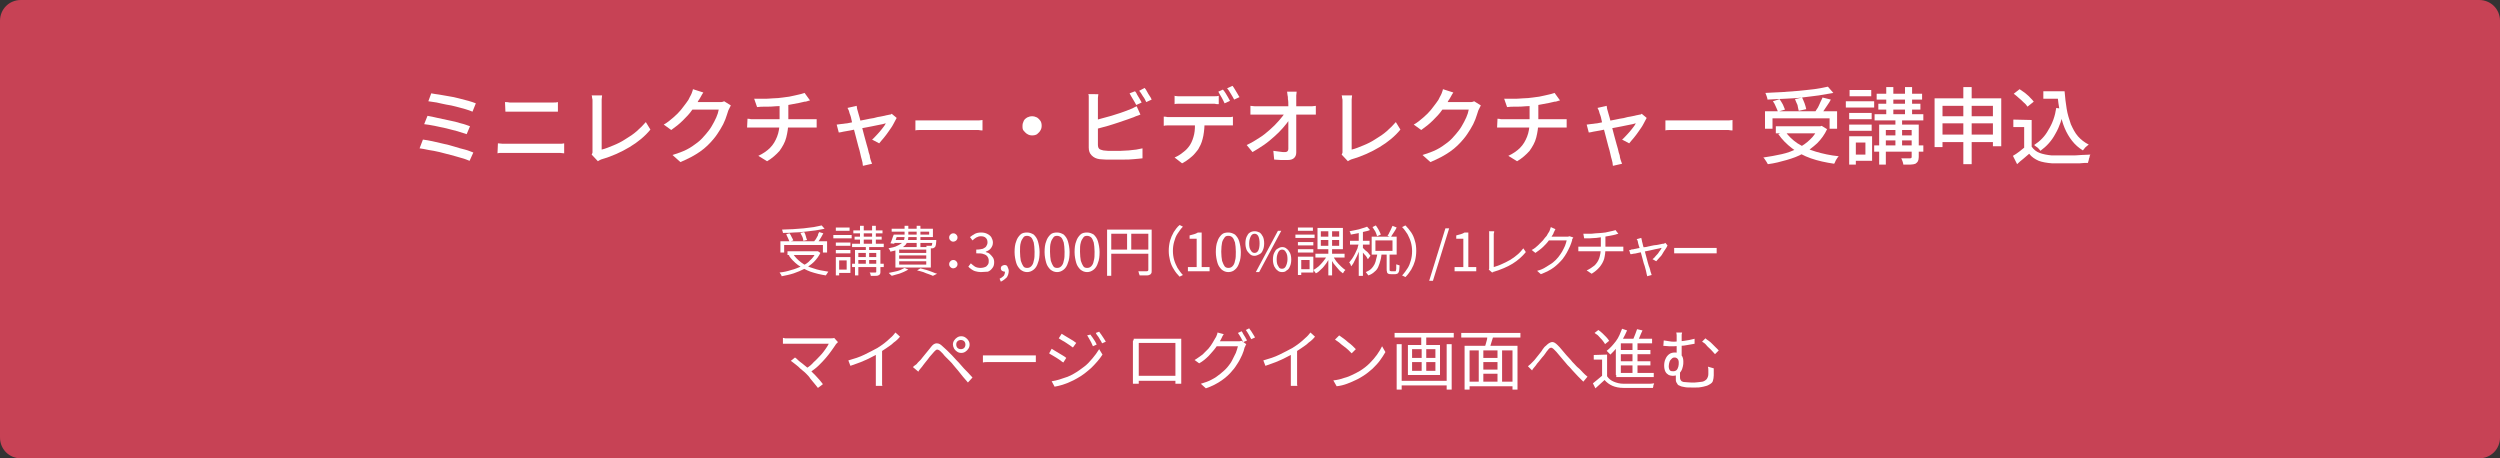 <?xml version="1.0" encoding="utf-8"?>
<!-- Generator: Adobe Illustrator 27.4.1, SVG Export Plug-In . SVG Version: 6.00 Build 0)  -->
<svg version="1.1" id="レイヤー_2_00000035519642891246902260000000417881639394104748_"
	 xmlns="http://www.w3.org/2000/svg" xmlns:xlink="http://www.w3.org/1999/xlink" x="0px" y="0px" viewBox="0 0 600 110"
	 style="enable-background:new 0 0 600 110;" xml:space="preserve">
<rect x="0" y="0" width="600" height="110" fill="#333333" stroke="none"/>
<style type="text/css">
	.st0{fill:#C74255;}
	.st1{fill:#FFFFFF;}
</style>
<g>
	<path class="st0" d="M5,109.5c-2.5,0-4.5-2-4.5-4.5V5c0-2.5,2-4.5,4.5-4.5h590c2.5,0,4.5,2,4.5,4.5v100c0,2.5-2,4.5-4.5,4.5H5z"/>
	<path class="st0" d="M595,1c2.2,0,4,1.8,4,4v100c0,2.2-1.8,4-4,4H5c-2.2,0-4-1.8-4-4V5c0-2.2,1.8-4,4-4H595 M595,0H5
		C2.2,0,0,2.2,0,5v100c0,2.8,2.2,5,5,5h590c2.8,0,5-2.2,5-5V5C600,2.2,597.8,0,595,0L595,0z"/>
</g>
<g>
	<g>
		<g>
			<path class="st1" d="M101.5,33.5c0.7,0.1,1.4,0.2,2.3,0.4s1.7,0.4,2.6,0.6c0.9,0.2,1.8,0.4,2.7,0.7s1.7,0.5,2.5,0.7
				s1.4,0.5,2,0.7l-0.9,2c-0.5-0.2-1.2-0.5-2-0.7s-1.6-0.5-2.5-0.7s-1.8-0.5-2.7-0.7c-0.9-0.2-1.8-0.4-2.6-0.5
				c-0.8-0.2-1.6-0.3-2.2-0.4L101.5,33.5z M102.6,27.8c0.7,0.1,1.5,0.3,2.4,0.5s1.8,0.4,2.8,0.6s1.9,0.4,2.8,0.7
				c0.9,0.2,1.6,0.5,2.2,0.7l-0.8,1.9c-0.6-0.2-1.3-0.4-2.2-0.7c-0.9-0.2-1.8-0.5-2.7-0.7c-1-0.2-1.9-0.4-2.8-0.6s-1.8-0.3-2.5-0.4
				L102.6,27.8z M103.5,22.4c0.5,0.1,1.1,0.2,1.9,0.3s1.5,0.3,2.3,0.4s1.6,0.3,2.4,0.5s1.6,0.4,2.3,0.6c0.7,0.2,1.3,0.4,1.8,0.6
				l-0.8,2c-0.5-0.2-1-0.4-1.7-0.6s-1.4-0.4-2.2-0.6c-0.8-0.2-1.6-0.4-2.4-0.5c-0.8-0.2-1.6-0.3-2.3-0.5c-0.7-0.1-1.4-0.2-2-0.3
				L103.5,22.4z"/>
			<path class="st1" d="M119.5,34.4c0.4,0,0.8,0.1,1.1,0.1s0.8,0,1.1,0c0.2,0,0.5,0,1,0s1,0,1.7,0s1.4,0,2.1,0s1.5,0,2.2,0
				c0.7,0,1.5,0,2.1,0s1.2,0,1.7,0s0.8,0,0.9,0c0.3,0,0.7,0,1,0s0.7,0,1-0.1v2.4c-0.3,0-0.7-0.1-1-0.1c-0.4,0-0.7,0-1,0
				c-0.2,0-0.5,0-0.9,0s-1,0-1.7,0s-1.4,0-2.1,0s-1.5,0-2.2,0s-1.5,0-2.1,0s-1.2,0-1.7,0s-0.8,0-1,0c-0.4,0-0.8,0-1.2,0
				c-0.4,0-0.8,0-1.1,0.1L119.5,34.4L119.5,34.4z M121.2,24.5c0.3,0,0.7,0,1.1,0.1c0.4,0,0.7,0,1.1,0c0.2,0,0.6,0,1,0s1,0,1.6,0
				s1.2,0,1.8,0c0.6,0,1.2,0,1.7,0s1,0,1.4,0s0.7,0,0.9,0c0.4,0,0.8,0,1.1,0c0.4,0,0.7,0,1-0.1v2.3c-0.3,0-0.6,0-1,0s-0.8,0-1.1,0
				c-0.2,0-0.5,0-0.9,0s-0.9,0-1.5,0s-1.2,0-1.8,0c-0.6,0-1.2,0-1.8,0c-0.6,0-1.1,0-1.5,0s-0.7,0-0.9,0c-0.4,0-0.7,0-1.1,0
				s-0.7,0-1,0L121.2,24.5L121.2,24.5z"/>
			<path class="st1" d="M142,37.1c0.1-0.2,0.2-0.4,0.2-0.5c0-0.2,0-0.4,0-0.6c0-0.2,0-0.6,0-1.1s0-1.2,0-1.9s0-1.5,0-2.3
				s0-1.6,0-2.3s0-1.5,0-2.1s0-1.1,0-1.4c0-0.2,0-0.5,0-0.7c0-0.3,0-0.5-0.1-0.7c0-0.2,0-0.4-0.1-0.6h2.5c0,0.3-0.1,0.6-0.1,1
				s0,0.7,0,1s0,0.7,0,1.2s0,1,0,1.7s0,1.3,0,1.9c0,0.7,0,1.3,0,2s0,1.3,0,1.8s0,1.1,0,1.5s0,0.7,0,0.9c0.9-0.2,1.8-0.6,2.8-1
				s2-0.9,2.9-1.5c1-0.6,1.9-1.2,2.7-1.9c0.8-0.7,1.6-1.5,2.2-2.2l1.1,1.8c-1.3,1.6-3,3-5,4.2s-4.2,2.2-6.6,2.9
				c-0.1,0-0.3,0.1-0.5,0.2c-0.2,0.1-0.4,0.2-0.5,0.3L142,37.1z"/>
			<path class="st1" d="M168.8,22.2c-0.2,0.3-0.4,0.6-0.6,1c-0.2,0.3-0.3,0.6-0.5,0.8c-0.4,0.8-0.9,1.6-1.6,2.4
				c-0.6,0.9-1.4,1.7-2.2,2.5s-1.8,1.6-2.8,2.3l-1.8-1.3c0.9-0.5,1.6-1.1,2.3-1.7s1.3-1.2,1.8-1.8c0.5-0.6,0.9-1.2,1.3-1.7
				c0.4-0.5,0.7-1,0.9-1.5c0.1-0.2,0.3-0.5,0.4-0.8c0.1-0.4,0.3-0.7,0.3-1L168.8,22.2z M175.4,25.3c-0.1,0.2-0.2,0.4-0.3,0.6
				s-0.2,0.4-0.3,0.6c-0.2,0.6-0.4,1.3-0.7,2.1c-0.3,0.8-0.7,1.6-1.2,2.4s-1,1.6-1.6,2.3c-0.9,1.1-2,2.2-3.3,3.1
				c-1.3,0.9-2.8,1.7-4.7,2.5l-1.9-1.7c1.3-0.4,2.4-0.8,3.4-1.3s1.8-1.1,2.6-1.7s1.4-1.3,2-2c0.5-0.6,1-1.2,1.4-1.9
				c0.4-0.7,0.8-1.4,1.1-2.1s0.5-1.3,0.6-1.9h-7.1l0.8-1.8c0.2,0,0.5,0,0.9,0s0.9,0,1.4,0s1.1,0,1.6,0s1,0,1.4,0s0.7,0,0.8,0
				c0.3,0,0.6,0,0.8,0s0.5-0.1,0.7-0.2L175.4,25.3z"/>
			<path class="st1" d="M179.4,28.5c0.2,0,0.5,0,0.8,0.1c0.3,0,0.6,0,1,0c0.2,0,0.5,0,1,0s1.2,0,1.9,0s1.5,0,2.4,0
				c0.8,0,1.7,0,2.5,0s1.6,0,2.4,0s1.4,0,1.9,0s0.9,0,1.1,0c0.1,0,0.3,0,0.5,0s0.4,0,0.6,0c0.2,0,0.4,0,0.5,0v2c-0.2,0-0.5,0-0.8,0
				s-0.6,0-0.8,0s-0.5,0-1,0s-1.2,0-1.9,0s-1.5,0-2.4,0s-1.7,0-2.6,0s-1.7,0-2.4,0c-0.8,0-1.4,0-1.9,0s-0.9,0-1,0c-0.3,0-0.6,0-1,0
				c-0.3,0-0.6,0-0.9,0L179.4,28.5L179.4,28.5z M181,23.7c0.5,0,1.2,0,2,0s1.6,0,2.5-0.1c0.9,0,1.6-0.1,2.4-0.2
				c0.5-0.1,1-0.1,1.5-0.2s1-0.2,1.4-0.3c0.5-0.1,0.9-0.2,1.3-0.3s0.7-0.2,1-0.3l1.3,1.8c-0.3,0.1-0.5,0.1-0.7,0.2s-0.4,0.1-0.6,0.1
				c-0.4,0.1-0.8,0.2-1.3,0.3s-1,0.2-1.6,0.3c-0.5,0.1-1.1,0.2-1.6,0.3c-0.7,0.1-1.5,0.2-2.4,0.2c-0.8,0.1-1.7,0.1-2.4,0.1
				c-0.8,0-1.5,0-2.1,0.1L181,23.7z M182,37.4c1.1-0.5,2.1-1.2,2.8-1.9c0.8-0.8,1.3-1.7,1.7-2.7s0.6-2.2,0.6-3.5c0-0.7,0-1.3,0-2
				c0-0.6,0-1.4,0-2.3l2.1-0.3c0,0.3,0,0.7,0,1.1s0,0.8,0,1.2c0,0.4,0,0.8,0,1.1c0,0.3,0,0.7,0,1.1c0,1.4-0.2,2.6-0.5,3.8
				s-0.9,2.2-1.6,3.2c-0.8,0.9-1.8,1.8-3,2.5L182,37.4z"/>
			<path class="st1" d="M215.2,28.3c-0.2,0.4-0.5,0.9-0.8,1.5s-0.7,1.1-1.1,1.7c-0.4,0.6-0.8,1.1-1.2,1.6s-0.8,0.9-1.1,1.3l-1.7-0.9
				c0.4-0.3,0.8-0.8,1.2-1.2s0.8-0.9,1.2-1.4s0.7-0.9,0.9-1.3c-0.1,0-0.4,0.1-0.8,0.2s-0.9,0.2-1.5,0.3s-1.3,0.3-2,0.4
				s-1.4,0.3-2.2,0.4c-0.7,0.1-1.4,0.3-2,0.4s-1.2,0.2-1.7,0.3c-0.5,0.1-0.8,0.2-1.1,0.2l-0.5-1.9c0.3,0,0.6-0.1,0.8-0.1
				s0.6-0.1,0.9-0.1c0.1,0,0.4-0.1,0.8-0.1c0.4-0.1,0.9-0.2,1.5-0.3c0.6-0.1,1.2-0.2,1.9-0.4c0.7-0.1,1.4-0.3,2-0.4
				c0.7-0.1,1.3-0.2,1.9-0.4c0.6-0.1,1.1-0.2,1.6-0.3s0.7-0.2,0.9-0.2c0.1,0,0.3-0.1,0.5-0.1s0.3-0.1,0.4-0.2L215.2,28.3z
				 M205.6,25.4c0,0.2,0.1,0.4,0.1,0.7c0.1,0.2,0.1,0.5,0.2,0.7c0.1,0.3,0.2,0.8,0.4,1.4s0.3,1.3,0.5,2s0.4,1.5,0.6,2.3
				c0.2,0.8,0.4,1.5,0.6,2.2s0.4,1.3,0.5,1.9c0.2,0.5,0.3,0.9,0.3,1.2c0,0.1,0.1,0.3,0.1,0.4c0.1,0.2,0.1,0.4,0.2,0.6
				c0.1,0.2,0.1,0.3,0.2,0.5l-2.2,0.5c0-0.2-0.1-0.5-0.1-0.8c-0.1-0.3-0.1-0.5-0.2-0.8c-0.1-0.3-0.2-0.7-0.3-1.2
				c-0.1-0.6-0.3-1.2-0.5-1.9s-0.4-1.5-0.6-2.3c-0.2-0.8-0.4-1.5-0.6-2.3c-0.2-0.7-0.4-1.4-0.5-2s-0.3-1-0.4-1.3
				c-0.1-0.3-0.1-0.5-0.2-0.7c-0.1-0.2-0.2-0.4-0.3-0.6L205.6,25.4z"/>
			<path class="st1" d="M219.7,28.9c0.2,0,0.5,0,0.8,0s0.7,0,1.1,0c0.4,0,0.7,0,1.1,0c0.3,0,0.6,0,1.1,0s1,0,1.6,0s1.2,0,1.9,0
				s1.3,0,2,0c0.6,0,1.3,0,1.8,0s1.1,0,1.5,0s0.8,0,1,0c0.5,0,0.9,0,1.3,0c0.4,0,0.7-0.1,0.9-0.1v2.5c-0.2,0-0.5,0-1-0.1
				c-0.4,0-0.8,0-1.3,0c-0.2,0-0.6,0-1,0s-1,0-1.5,0s-1.2,0-1.8,0s-1.3,0-2,0s-1.3,0-1.9,0c-0.6,0-1.1,0-1.6,0s-0.8,0-1.1,0
				c-0.5,0-1.1,0-1.6,0s-1,0-1.3,0.1V28.9z"/>
			<path class="st1" d="M247.7,27.9c0.4,0,0.8,0.1,1.2,0.3c0.3,0.2,0.6,0.5,0.8,0.8s0.3,0.7,0.3,1.2c0,0.4-0.1,0.8-0.3,1.1
				c-0.2,0.4-0.5,0.6-0.8,0.9c-0.3,0.2-0.7,0.3-1.2,0.3c-0.4,0-0.8-0.1-1.1-0.3c-0.4-0.2-0.6-0.5-0.9-0.8s-0.3-0.7-0.3-1.2
				c0-0.4,0.1-0.8,0.3-1.2s0.5-0.6,0.8-0.8C246.9,28,247.3,27.9,247.7,27.9z"/>
			<path class="st1" d="M263.6,22.6c0,0.3-0.1,0.6-0.1,0.9s0,0.6,0,0.9c0,0.2,0,0.5,0,1s0,1.1,0,1.8s0,1.4,0,2.2s0,1.5,0,2.2
				c0,0.7,0,1.3,0,1.9s0,0.9,0,1.2c0,0.5,0.1,0.8,0.3,1c0.2,0.2,0.6,0.3,1,0.4c0.3,0,0.7,0.1,1.1,0.1s0.9,0,1.4,0s1.1,0,1.7,0
				s1.3-0.1,1.9-0.1c0.6-0.1,1.2-0.1,1.8-0.2s1.1-0.2,1.5-0.3V38c-0.6,0.1-1.3,0.1-2.1,0.2c-0.8,0.1-1.7,0.1-2.5,0.1s-1.6,0-2.4,0
				c-0.6,0-1.2,0-1.8,0s-1.1-0.1-1.5-0.1c-0.8-0.1-1.4-0.4-1.9-0.9s-0.7-1.1-0.7-1.9c0-0.3,0-0.8,0-1.4s0-1.3,0-2.1s0-1.5,0-2.3
				s0-1.5,0-2.2s0-1.3,0-1.8s0-0.9,0-1.1s0-0.3,0-0.6c0-0.2,0-0.4,0-0.7c0-0.2,0-0.4-0.1-0.6C261.2,22.6,263.6,22.6,263.6,22.6z
				 M262.5,28.9c0.6-0.1,1.3-0.3,2-0.5s1.5-0.4,2.2-0.6s1.5-0.5,2.2-0.7s1.3-0.5,1.9-0.7c0.3-0.1,0.7-0.3,1-0.4
				c0.3-0.2,0.6-0.3,1-0.5l0.9,2c-0.3,0.1-0.7,0.3-1.1,0.4c-0.4,0.2-0.7,0.3-1,0.4c-0.6,0.2-1.3,0.5-2,0.7c-0.8,0.3-1.5,0.5-2.4,0.8
				s-1.6,0.5-2.4,0.7s-1.5,0.4-2.2,0.6v-2.2H262.5z M272.4,21.9c0.2,0.2,0.4,0.5,0.5,0.8c0.2,0.3,0.4,0.7,0.6,1s0.3,0.6,0.5,0.9
				l-1.3,0.6c-0.2-0.4-0.5-0.9-0.8-1.4s-0.6-1-0.8-1.4L272.4,21.9z M274.7,21.1c0.2,0.2,0.4,0.5,0.6,0.9s0.4,0.7,0.6,1
				s0.4,0.6,0.5,0.9l-1.3,0.6c-0.2-0.4-0.4-0.9-0.8-1.4c-0.3-0.5-0.6-1-0.9-1.3L274.7,21.1z"/>
			<path class="st1" d="M279.3,28c0.3,0,0.6,0,0.9,0.1c0.3,0,0.6,0,0.9,0c0.2,0,0.5,0,1,0s1.1,0,1.9,0c0.7,0,1.5,0,2.4,0
				s1.7,0,2.5,0s1.6,0,2.4,0s1.4,0,1.9,0s0.8,0,1,0s0.5,0,0.8,0s0.6,0,0.9-0.1v2.1c-0.2,0-0.5,0-0.8,0s-0.6,0-0.9,0
				c-0.2,0-0.5,0-1,0s-1.1,0-1.9,0s-1.5,0-2.4,0s-1.7,0-2.5,0s-1.6,0-2.4,0c-0.7,0-1.4,0-1.9,0s-0.9,0-1,0c-0.3,0-0.6,0-0.9,0
				s-0.6,0-0.9,0.1V28z M281.7,23c0.3,0,0.6,0.1,1,0.1c0.3,0,0.7,0,1,0c0.2,0,0.6,0,1.1,0s1,0,1.5,0c0.6,0,1.1,0,1.7,0s1.1,0,1.5,0
				s0.8,0,1,0c0.3,0,0.6,0,1,0s0.7,0,1-0.1v2c-0.3,0-0.7,0-1-0.1c-0.3,0-0.7,0-1,0c-0.2,0-0.6,0-1,0s-0.9,0-1.5,0s-1.1,0-1.7,0
				s-1.1,0-1.5,0c-0.5,0-0.8,0-1,0c-0.3,0-0.7,0-1,0s-0.7,0-0.9,0.1v-2H281.7z M289.1,29.1c0,1.3-0.1,2.4-0.3,3.5
				c-0.2,1-0.5,2-1,2.8c-0.2,0.5-0.6,0.9-1,1.4s-0.9,0.9-1.4,1.3c-0.5,0.4-1.1,0.8-1.7,1.1l-1.8-1.4c0.7-0.3,1.4-0.7,2.1-1.3
				c0.7-0.5,1.2-1.1,1.6-1.7c0.5-0.8,0.8-1.7,1-2.6s0.2-2,0.2-3L289.1,29.1z M293.5,21.5c0.2,0.2,0.4,0.5,0.6,0.8s0.4,0.7,0.6,1
				s0.3,0.6,0.5,0.9l-1.3,0.6c-0.2-0.4-0.4-0.9-0.7-1.4c-0.3-0.5-0.6-1-0.8-1.4L293.5,21.5z M295.8,20.6c0.2,0.3,0.4,0.5,0.6,0.9
				c0.2,0.3,0.4,0.7,0.6,1s0.3,0.6,0.5,0.8l-1.3,0.6c-0.2-0.4-0.5-0.9-0.8-1.4s-0.6-1-0.9-1.3L295.8,20.6z"/>
			<path class="st1" d="M299.2,34.8c1.1-0.5,2.1-1.1,3-1.7c1-0.6,1.8-1.3,2.6-2s1.5-1.4,2.1-2.1s1.1-1.3,1.5-1.9h1v1.7
				c-0.4,0.6-0.9,1.2-1.5,1.9c-0.6,0.7-1.3,1.4-2.1,2.1s-1.6,1.4-2.5,2s-1.8,1.2-2.7,1.7L299.2,34.8z M300.1,25.4
				c0.3,0,0.6,0.1,1,0.1s0.7,0,1,0c0.2,0,0.5,0,1,0s1,0,1.7,0s1.4,0,2.1,0s1.5,0,2.3,0s1.5,0,2.1,0s1.2,0,1.7,0s0.8,0,0.9,0
				c0.3,0,0.6,0,1,0s0.7-0.1,0.9-0.1v2.1c-0.3,0-0.6,0-0.9,0s-0.6,0-0.9,0c-0.1,0-0.4,0-0.9,0s-1,0-1.7,0s-1.4,0-2.2,0
				c-0.8,0-1.6,0-2.3,0c-0.8,0-1.5,0-2.2,0s-1.2,0-1.7,0s-0.8,0-0.9,0c-0.3,0-0.7,0-1,0s-0.7,0-1,0V25.4z M311.2,22
				c0,0.3-0.1,0.6-0.1,0.9s0,0.6,0,0.9c0,0.5,0,1,0,1.6s0,1.3,0,2.1c0,0.8,0,1.5,0,2.3s0,1.6,0,2.4c0,0.8,0,1.6,0,2.3s0,1.5,0,2.1
				s-0.2,1-0.5,1.3s-0.8,0.5-1.5,0.5c-0.5,0-1.1,0-1.7,0s-1.1-0.1-1.6-0.1l-0.2-2.1c0.5,0.1,1,0.1,1.5,0.2s0.9,0.1,1.3,0.1
				c0.3,0,0.5-0.1,0.6-0.2c0.1-0.1,0.2-0.3,0.2-0.6c0-0.5,0-1,0-1.7c0-0.6,0-1.3,0-2.1c0-0.7,0-1.5,0-2.3s0-1.5,0-2.2s0-1.4,0-2
				s0-1.2-0.1-1.6c0-0.4,0-0.7-0.1-1c0-0.3-0.1-0.6-0.1-0.8H311.2z"/>
			<path class="st1" d="M322,37.1c0.1-0.2,0.2-0.4,0.2-0.5c0-0.2,0-0.4,0-0.6c0-0.2,0-0.6,0-1.1s0-1.2,0-1.9s0-1.5,0-2.3
				s0-1.6,0-2.3s0-1.5,0-2.1s0-1.1,0-1.4c0-0.2,0-0.5,0-0.7c0-0.3,0-0.5-0.1-0.7c0-0.2,0-0.4-0.1-0.6h2.5c0,0.3-0.1,0.6-0.1,1
				s0,0.7,0,1s0,0.7,0,1.2s0,1,0,1.7s0,1.3,0,1.9c0,0.7,0,1.3,0,2s0,1.3,0,1.8s0,1.1,0,1.5s0,0.7,0,0.9c0.9-0.2,1.8-0.6,2.8-1
				s2-0.9,2.9-1.5c1-0.6,1.9-1.2,2.7-1.9c0.8-0.7,1.6-1.5,2.2-2.2l1.1,1.8c-1.3,1.6-3,3-5,4.2s-4.2,2.2-6.6,2.9
				c-0.1,0-0.3,0.1-0.5,0.2c-0.2,0.1-0.4,0.2-0.5,0.3L322,37.1z"/>
			<path class="st1" d="M348.8,22.2c-0.2,0.3-0.4,0.6-0.6,1c-0.2,0.3-0.3,0.6-0.5,0.8c-0.4,0.8-0.9,1.6-1.6,2.4
				c-0.6,0.9-1.4,1.7-2.2,2.5c-0.8,0.8-1.8,1.6-2.8,2.3l-1.8-1.3c0.9-0.5,1.6-1.1,2.3-1.7c0.7-0.6,1.3-1.2,1.8-1.8
				c0.5-0.6,0.9-1.2,1.3-1.7s0.7-1,0.9-1.5c0.1-0.2,0.3-0.5,0.4-0.8c0.1-0.4,0.3-0.7,0.3-1L348.8,22.2z M355.4,25.3
				c-0.1,0.2-0.2,0.4-0.3,0.6c-0.1,0.2-0.2,0.4-0.3,0.6c-0.2,0.6-0.4,1.3-0.7,2.1c-0.3,0.8-0.7,1.6-1.2,2.4s-1,1.6-1.6,2.3
				c-0.9,1.1-2,2.2-3.3,3.1c-1.3,0.9-2.8,1.7-4.7,2.5l-1.9-1.7c1.3-0.4,2.4-0.8,3.4-1.3s1.8-1.1,2.6-1.7s1.4-1.3,2-2
				c0.5-0.6,1-1.2,1.4-1.9c0.4-0.7,0.8-1.4,1.1-2.1s0.5-1.3,0.6-1.9h-7.1l0.8-1.8c0.2,0,0.5,0,0.9,0s0.9,0,1.4,0s1.1,0,1.6,0
				s1,0,1.4,0s0.7,0,0.8,0c0.3,0,0.6,0,0.8,0s0.5-0.1,0.7-0.2L355.4,25.3z"/>
			<path class="st1" d="M359.4,28.5c0.2,0,0.5,0,0.8,0.1c0.3,0,0.6,0,1,0c0.2,0,0.5,0,1,0s1.2,0,1.9,0c0.7,0,1.5,0,2.4,0
				c0.8,0,1.7,0,2.5,0s1.6,0,2.4,0s1.4,0,1.9,0s0.9,0,1.1,0c0.1,0,0.3,0,0.5,0s0.4,0,0.6,0s0.4,0,0.5,0v2c-0.2,0-0.5,0-0.8,0
				s-0.6,0-0.8,0c-0.2,0-0.5,0-1,0s-1.2,0-1.9,0s-1.5,0-2.4,0s-1.7,0-2.6,0s-1.7,0-2.4,0c-0.8,0-1.4,0-1.9,0s-0.9,0-1,0
				c-0.3,0-0.6,0-1,0c-0.3,0-0.6,0-0.9,0L359.4,28.5L359.4,28.5z M361,23.7c0.5,0,1.2,0,2,0s1.6,0,2.5-0.1c0.9,0,1.6-0.1,2.4-0.2
				c0.5-0.1,1-0.1,1.5-0.2s1-0.2,1.4-0.3c0.5-0.1,0.9-0.2,1.3-0.3s0.7-0.2,1-0.3l1.3,1.8c-0.3,0.1-0.5,0.1-0.7,0.2s-0.4,0.1-0.6,0.1
				c-0.4,0.1-0.8,0.2-1.3,0.3s-1,0.2-1.6,0.3c-0.5,0.1-1.1,0.2-1.6,0.3c-0.7,0.1-1.5,0.2-2.4,0.2c-0.8,0.1-1.7,0.1-2.4,0.1
				c-0.8,0-1.5,0-2.1,0.1L361,23.7z M362,37.4c1.1-0.5,2.1-1.2,2.8-1.9c0.8-0.8,1.3-1.7,1.7-2.7c0.4-1,0.6-2.2,0.6-3.5
				c0-0.7,0-1.3,0-2c0-0.6,0-1.4,0-2.3l2.1-0.3c0,0.3,0,0.7,0,1.1s0,0.8,0,1.2c0,0.4,0,0.8,0,1.1c0,0.3,0,0.7,0,1.1
				c0,1.4-0.2,2.6-0.5,3.8s-0.9,2.2-1.6,3.2c-0.8,0.9-1.8,1.8-3,2.5L362,37.4z"/>
			<path class="st1" d="M395.2,28.3c-0.2,0.4-0.5,0.9-0.8,1.5s-0.7,1.1-1.1,1.7c-0.4,0.6-0.8,1.1-1.2,1.6c-0.4,0.5-0.8,0.9-1.1,1.3
				l-1.7-0.9c0.4-0.3,0.8-0.8,1.2-1.2s0.8-0.9,1.2-1.4c0.4-0.5,0.7-0.9,0.9-1.3c-0.1,0-0.4,0.1-0.8,0.2s-0.9,0.2-1.5,0.3
				s-1.3,0.3-2,0.4s-1.4,0.3-2.2,0.4c-0.7,0.1-1.4,0.3-2,0.4s-1.2,0.2-1.7,0.3c-0.5,0.1-0.8,0.2-1.1,0.2l-0.5-1.9
				c0.3,0,0.6-0.1,0.8-0.1s0.6-0.1,0.9-0.1c0.1,0,0.4-0.1,0.8-0.1c0.4-0.1,0.9-0.2,1.5-0.3c0.6-0.1,1.2-0.2,1.9-0.4
				c0.7-0.1,1.4-0.3,2-0.4c0.7-0.1,1.3-0.2,1.9-0.4c0.6-0.1,1.1-0.2,1.6-0.3s0.7-0.2,0.9-0.2c0.1,0,0.3-0.1,0.5-0.1s0.3-0.1,0.4-0.2
				L395.2,28.3z M385.6,25.4c0,0.2,0.1,0.4,0.1,0.7c0.1,0.2,0.1,0.5,0.2,0.7c0.1,0.3,0.2,0.8,0.4,1.4c0.2,0.6,0.3,1.3,0.5,2
				s0.4,1.5,0.6,2.3s0.4,1.5,0.6,2.2s0.4,1.3,0.5,1.9c0.2,0.5,0.3,0.9,0.3,1.2c0,0.1,0.1,0.3,0.1,0.4c0.1,0.2,0.1,0.4,0.2,0.6
				c0.1,0.2,0.1,0.3,0.2,0.5l-2.2,0.5c0-0.2-0.1-0.5-0.1-0.8c-0.1-0.3-0.1-0.5-0.2-0.8s-0.2-0.7-0.3-1.2c-0.1-0.6-0.3-1.2-0.5-1.9
				s-0.4-1.5-0.6-2.3s-0.4-1.5-0.6-2.3c-0.2-0.7-0.4-1.4-0.5-2s-0.3-1-0.4-1.3s-0.1-0.5-0.2-0.7s-0.2-0.4-0.3-0.6L385.6,25.4z"/>
			<path class="st1" d="M399.7,28.9c0.2,0,0.5,0,0.8,0s0.7,0,1.1,0s0.7,0,1.1,0c0.3,0,0.6,0,1.1,0s1,0,1.6,0s1.2,0,1.9,0s1.3,0,2,0
				c0.6,0,1.3,0,1.8,0s1.1,0,1.5,0s0.8,0,1,0c0.5,0,0.9,0,1.3,0s0.7-0.1,0.9-0.1v2.5c-0.2,0-0.5,0-1-0.1c-0.4,0-0.8,0-1.3,0
				c-0.2,0-0.6,0-1,0s-1,0-1.5,0s-1.2,0-1.8,0c-0.6,0-1.3,0-2,0s-1.3,0-1.9,0s-1.1,0-1.6,0s-0.8,0-1.1,0c-0.5,0-1.1,0-1.6,0
				s-1,0-1.3,0.1V28.9z"/>
			<path class="st1" d="M436.5,30.3h0.4l0.3-0.1l1.3,0.8c-0.6,1.3-1.4,2.4-2.4,3.4c-1,0.9-2.1,1.8-3.3,2.4c-1.2,0.7-2.6,1.2-4,1.6
				c-1.4,0.4-2.9,0.8-4.5,1c-0.1-0.1-0.2-0.3-0.3-0.5c-0.1-0.2-0.3-0.4-0.4-0.6c-0.1-0.2-0.3-0.4-0.4-0.5c1.5-0.2,3-0.5,4.4-0.8
				s2.7-0.8,3.8-1.4c1.2-0.6,2.2-1.3,3-2.1c0.9-0.8,1.5-1.8,2-2.8v-0.4H436.5z M423.6,26.7h17.3v4.2h-1.8v-2.5h-13.7v2.5h-1.8V26.7z
				 M438.7,20.8l1.3,1.5c-1.1,0.2-2.2,0.4-3.5,0.6s-2.6,0.3-4,0.5s-2.8,0.2-4.2,0.3c-1.4,0.1-2.8,0.1-4.1,0.2c0-0.2-0.1-0.5-0.2-0.8
				s-0.2-0.6-0.3-0.8c1.3-0.1,2.7-0.1,4-0.2c1.4-0.1,2.7-0.2,4-0.3c1.3-0.1,2.6-0.3,3.7-0.4C436.8,21.2,437.8,21,438.7,20.8z
				 M425.5,24.3l1.6-0.5c0.3,0.4,0.5,0.8,0.8,1.3c0.2,0.5,0.4,0.9,0.5,1.2l-1.7,0.5c-0.1-0.3-0.3-0.8-0.5-1.2
				C426,25.1,425.8,24.7,425.5,24.3z M426.2,30.3h10.9V32h-10.9V30.3z M428.4,31.5c0.8,1.1,1.8,2.1,3,2.9c1.3,0.8,2.7,1.5,4.4,2
				c1.7,0.5,3.5,0.9,5.5,1.1c-0.1,0.1-0.3,0.3-0.4,0.5s-0.3,0.4-0.4,0.7s-0.2,0.4-0.3,0.6c-2-0.3-3.9-0.7-5.6-1.3s-3.2-1.4-4.5-2.4
				s-2.4-2.1-3.3-3.4L428.4,31.5z M430.8,23.8l1.7-0.4c0.2,0.4,0.4,0.9,0.6,1.4s0.3,1,0.4,1.4l-1.8,0.4c-0.1-0.4-0.2-0.8-0.3-1.4
				C431.2,24.8,431,24.3,430.8,23.8z M437.4,23.4l2,0.5c-0.2,0.4-0.5,0.9-0.8,1.3s-0.5,0.8-0.8,1.2c-0.3,0.4-0.5,0.7-0.7,1l-1.5-0.5
				c0.2-0.3,0.4-0.7,0.7-1.1c0.2-0.4,0.4-0.8,0.6-1.3S437.3,23.8,437.4,23.4z"/>
			<path class="st1" d="M443,24.3h6.8v1.5H443V24.3z M443.8,32.7h1.6v6.8h-1.6V32.7z M443.8,27.1h5.4v1.5h-5.4V27.1z M443.8,29.9
				h5.4v1.5h-5.4V29.9z M443.9,21.6h5.2v1.5h-5.2V21.6z M444.7,32.7h4.6v5.9h-4.6v-1.5h3v-2.9h-3V32.7z M449.8,34.9h11.8v1.5h-11.8
				V34.9z M449.9,27.4h11.7v1.5h-11.7V27.4z M450.4,22.5h10.9v1.4h-10.9V22.5z M450.8,24.9h10.1v1.4h-10.1V24.9z M451,29.9h8.5v1.3
				h-6.9v8.3H451V29.9z M451.8,32.5h8.1v1.2h-8.1V32.5z M452.7,20.9h1.7v7.2h-1.7V20.9z M454.9,28.1h1.6v7.6h-1.6V28.1z M458.8,29.9
				h1.7v7.8c0,0.4-0.1,0.8-0.2,1s-0.3,0.4-0.6,0.6c-0.3,0.1-0.7,0.2-1.2,0.2s-1,0-1.7,0c0-0.2-0.1-0.5-0.2-0.8s-0.2-0.5-0.3-0.7
				c0.5,0,0.9,0,1.3,0s0.7,0,0.8,0c0.1,0,0.2,0,0.3-0.1s0.1-0.1,0.1-0.2L458.8,29.9L458.8,29.9z M457.2,20.9h1.7v7.2h-1.7V20.9z"/>
			<path class="st1" d="M464.4,23.6h15.9v11.5h-2v-9.7h-12.1v9.9h-1.9V23.6H464.4z M465.6,27.9h13.7v1.7h-13.7V27.9z M465.6,32.3
				h13.7v1.8h-13.7V32.3z M471.2,20.9h2v18.5h-2V20.9z"/>
			<path class="st1" d="M487.6,35.2c0.5,0.7,1.1,1.2,1.9,1.5s1.8,0.5,2.9,0.6c0.6,0,1.3,0,2,0s1.6,0,2.5,0s1.7,0,2.6-0.1
				c0.8,0,1.6-0.1,2.2-0.1c-0.1,0.1-0.2,0.3-0.2,0.6c-0.1,0.2-0.2,0.5-0.2,0.7c-0.1,0.2-0.1,0.5-0.2,0.7c-0.6,0-1.2,0-2,0.1
				c-0.8,0-1.5,0-2.3,0s-1.6,0-2.3,0c-0.8,0-1.4,0-2,0c-1.3-0.1-2.4-0.3-3.2-0.6c-0.9-0.4-1.7-0.9-2.3-1.7c-0.5,0.4-0.9,0.8-1.4,1.2
				s-1,0.8-1.5,1.3l-1-2c0.5-0.3,1-0.6,1.5-1s1-0.8,1.5-1.2H487.6z M487.6,28.8V36h-1.8v-5.5h-2.6v-1.8L487.6,28.8L487.6,28.8z
				 M483.3,22.5l1.4-1.1c0.4,0.3,0.9,0.6,1.3,0.9c0.4,0.4,0.9,0.7,1.2,1.1c0.4,0.4,0.7,0.7,0.9,1l-1.5,1.2c-0.2-0.3-0.5-0.7-0.9-1
				c-0.4-0.4-0.8-0.8-1.2-1.1C484.2,23.2,483.7,22.8,483.3,22.5z M493.5,25.9l1.9,0.3c-0.5,2.3-1.1,4.2-2.1,5.9
				c-0.9,1.7-2.1,3-3.6,4.1c-0.1-0.1-0.2-0.3-0.4-0.5c-0.2-0.2-0.4-0.4-0.6-0.5s-0.4-0.3-0.5-0.4c1.4-0.9,2.6-2.1,3.4-3.6
				C492.6,29.6,493.2,27.9,493.5,25.9z M490.4,21.9h4.2v1.8h-4.2V21.9z M493.5,21.9h2c0.1,1.5,0.3,2.9,0.5,4.2s0.6,2.5,1,3.7
				c0.5,1.1,1,2.1,1.7,2.9c0.7,0.8,1.6,1.5,2.6,2c-0.1,0.1-0.3,0.2-0.5,0.4s-0.4,0.3-0.5,0.5c-0.2,0.2-0.3,0.4-0.4,0.5
				c-1-0.6-1.9-1.4-2.6-2.3c-0.7-0.9-1.3-1.9-1.8-3.1s-0.8-2.4-1.1-3.8s-0.5-2.8-0.6-4.3h-0.4L493.5,21.9L493.5,21.9z"/>
		</g>
	</g>
	<g>
		<path class="st1" d="M201.1,82.1c-0.1,0.1-0.1,0.2-0.2,0.2c-0.1,0.1-0.1,0.2-0.2,0.2c-0.3,0.5-0.7,1-1.1,1.6
			c-0.4,0.6-0.9,1.2-1.4,1.8c-0.5,0.6-1.1,1.2-1.7,1.8s-1.3,1.1-2,1.6l-1-0.9c0.7-0.4,1.3-0.9,1.8-1.5c0.6-0.5,1.1-1.1,1.6-1.6
			s0.9-1.1,1.2-1.5s0.6-0.9,0.8-1.3c-0.2,0-0.5,0-0.9,0s-0.9,0-1.4,0s-1.1,0-1.7,0c-0.6,0-1.2,0-1.8,0s-1.1,0-1.6,0s-0.9,0-1.3,0
			s-0.6,0-0.7,0c-0.2,0-0.4,0-0.6,0c-0.2,0-0.4,0-0.6,0s-0.3,0-0.4,0v-1.4c0.1,0,0.3,0,0.5,0.1c0.2,0,0.4,0,0.6,0s0.4,0,0.6,0
			c0.1,0,0.3,0,0.7,0s0.8,0,1.3,0s1,0,1.6,0s1.2,0,1.8,0s1.2,0,1.7,0s1,0,1.5,0s0.8,0,1,0c0.5,0,0.8,0,1-0.1L201.1,82.1z
			 M193.5,89.7c-0.2-0.2-0.5-0.5-0.9-0.8s-0.7-0.6-1-0.9c-0.4-0.3-0.7-0.6-1-0.8s-0.6-0.5-0.8-0.6l1-0.8c0.2,0.1,0.4,0.3,0.7,0.6
			s0.6,0.5,1,0.8s0.7,0.6,1.1,0.9c0.4,0.3,0.7,0.6,1,0.9s0.7,0.7,1.1,1.1s0.7,0.8,1,1.1c0.3,0.4,0.6,0.7,0.8,1l-1.2,0.9
			c-0.2-0.3-0.5-0.6-0.8-1s-0.7-0.8-1-1.2C194.2,90.4,193.9,90.1,193.5,89.7z"/>
		<path class="st1" d="M203.6,86.5c1.4-0.4,2.7-0.8,3.9-1.4s2.2-1.1,3.1-1.6c0.6-0.4,1.1-0.7,1.6-1.1s1-0.8,1.5-1.3
			c0.5-0.4,0.9-0.9,1.2-1.3l1.1,1c-0.4,0.5-0.9,1-1.5,1.4c-0.5,0.5-1.1,0.9-1.7,1.3c-0.6,0.4-1.2,0.8-1.8,1.2
			c-0.6,0.4-1.2,0.7-2,1.1c-0.7,0.4-1.5,0.7-2.4,1.1c-0.8,0.3-1.7,0.6-2.5,0.9L203.6,86.5z M210.3,84.2l1.4-0.4V91
			c0,0.2,0,0.4,0,0.6s0,0.4,0,0.6s0,0.3,0.1,0.4h-1.6c0-0.1,0-0.3,0-0.4c0-0.2,0-0.4,0-0.6s0-0.4,0-0.6v-6.8H210.3z"/>
		<path class="st1" d="M219.1,88.1c0.2-0.2,0.4-0.4,0.6-0.5s0.4-0.3,0.6-0.6c0.2-0.2,0.4-0.4,0.7-0.7c0.2-0.3,0.5-0.6,0.8-1
			s0.6-0.7,0.9-1.1s0.6-0.7,0.8-1c0.4-0.5,0.8-0.8,1.3-0.8s0.9,0.2,1.4,0.7c0.3,0.3,0.7,0.6,1.1,1c0.4,0.4,0.8,0.8,1.2,1.2
			c0.4,0.4,0.7,0.8,1,1.1c0.4,0.4,0.8,0.8,1.2,1.3s0.9,1,1.4,1.5s0.9,1,1.3,1.4l-1.1,1.2c-0.4-0.5-0.8-0.9-1.2-1.4s-0.8-1-1.2-1.5
			s-0.8-0.9-1.1-1.3c-0.2-0.3-0.5-0.6-0.8-0.9s-0.6-0.6-0.9-0.9c-0.3-0.3-0.6-0.6-0.8-0.9c-0.3-0.3-0.5-0.5-0.6-0.6
			c-0.3-0.3-0.6-0.4-0.8-0.4s-0.4,0.2-0.7,0.5c-0.2,0.2-0.4,0.5-0.7,0.8s-0.5,0.6-0.8,1c-0.3,0.3-0.5,0.7-0.8,1
			c-0.2,0.3-0.5,0.6-0.6,0.8c-0.2,0.2-0.3,0.4-0.5,0.6s-0.3,0.4-0.4,0.6L219.1,88.1z M228.7,82.7c0-0.4,0.1-0.7,0.3-1
			s0.4-0.5,0.7-0.7s0.6-0.3,1-0.3s0.7,0.1,1,0.3c0.3,0.2,0.5,0.4,0.7,0.7c0.2,0.3,0.3,0.6,0.3,1s-0.1,0.7-0.3,1s-0.4,0.5-0.7,0.7
			s-0.6,0.3-1,0.3s-0.7-0.1-1-0.3s-0.5-0.4-0.7-0.7C228.8,83.3,228.7,83,228.7,82.7z M229.5,82.7c0,0.3,0.1,0.6,0.3,0.8
			c0.2,0.2,0.5,0.3,0.8,0.3s0.6-0.1,0.8-0.3c0.2-0.2,0.3-0.5,0.3-0.8s-0.1-0.6-0.3-0.8c-0.2-0.2-0.5-0.3-0.8-0.3s-0.6,0.1-0.8,0.3
			S229.5,82.3,229.5,82.7z"/>
		<path class="st1" d="M235.8,85.3c0.2,0,0.4,0,0.6,0c0.2,0,0.5,0,0.8,0s0.6,0,0.9,0c0.2,0,0.4,0,0.8,0c0.4,0,0.8,0,1.3,0s1,0,1.5,0
			s1.1,0,1.6,0s1.1,0,1.5,0s0.9,0,1.3,0c0.4,0,0.6,0,0.8,0c0.4,0,0.8,0,1,0s0.5,0,0.7,0v1.6c-0.2,0-0.4,0-0.7,0s-0.6,0-1,0
			c-0.2,0-0.4,0-0.8,0s-0.8,0-1.3,0s-1,0-1.5,0s-1.1,0-1.6,0s-1,0-1.5,0s-0.9,0-1.3,0c-0.4,0-0.6,0-0.8,0c-0.4,0-0.9,0-1.2,0
			c-0.4,0-0.7,0-1,0.1v-1.7H235.8z"/>
		<path class="st1" d="M252.4,83.7c0.2,0.1,0.5,0.3,0.8,0.5s0.7,0.4,1,0.6s0.7,0.4,1,0.6s0.5,0.3,0.7,0.5l-0.7,1.1
			c-0.2-0.1-0.5-0.3-0.7-0.5c-0.3-0.2-0.6-0.4-0.9-0.6c-0.3-0.2-0.7-0.4-1-0.6s-0.6-0.3-0.8-0.5L252.4,83.7z M252.4,91.5
			c0.6-0.1,1.2-0.2,1.8-0.4c0.6-0.2,1.2-0.4,1.8-0.6s1.2-0.5,1.7-0.8c0.9-0.5,1.7-1.1,2.5-1.7s1.4-1.3,2-2s1.1-1.4,1.6-2.2l0.8,1.3
			c-0.7,1.1-1.6,2.1-2.6,3.1c-1.1,1-2.2,1.9-3.5,2.6c-0.5,0.3-1.1,0.6-1.8,0.9c-0.6,0.3-1.3,0.5-1.9,0.7s-1.2,0.3-1.7,0.4
			L252.4,91.5z M254.8,80.1c0.2,0.1,0.5,0.3,0.8,0.5s0.7,0.4,1,0.6s0.7,0.4,1,0.6s0.5,0.4,0.7,0.5l-0.8,1.1
			c-0.2-0.1-0.4-0.3-0.7-0.5c-0.3-0.2-0.6-0.4-0.9-0.6c-0.3-0.2-0.6-0.4-1-0.6c-0.3-0.2-0.6-0.4-0.8-0.5L254.8,80.1z M261.7,80.3
			c0.1,0.2,0.3,0.4,0.5,0.7c0.2,0.3,0.4,0.6,0.6,0.9s0.3,0.6,0.4,0.8l-0.9,0.4c-0.1-0.3-0.3-0.6-0.4-0.9c-0.2-0.3-0.3-0.6-0.5-0.9
			s-0.3-0.6-0.5-0.8L261.7,80.3z M263.8,79.6c0.1,0.2,0.3,0.4,0.5,0.7s0.4,0.6,0.6,0.9s0.4,0.6,0.5,0.8l-0.9,0.4
			c-0.1-0.3-0.3-0.6-0.5-0.9s-0.3-0.6-0.5-0.8c-0.2-0.3-0.4-0.5-0.5-0.8L263.8,79.6z"/>
		<path class="st1" d="M272.1,81.3c0.3,0,0.6,0,0.8,0c0.2,0,0.4,0,0.6,0c0.1,0,0.4,0,0.7,0s0.8,0,1.2,0s1,0,1.6,0s1.1,0,1.7,0
			s1.1,0,1.5,0c0.5,0,0.9,0,1.2,0c0.3,0,0.6,0,0.7,0c0.2,0,0.4,0,0.6,0c0.3,0,0.5,0,0.8,0c0,0.2,0,0.4,0,0.6s0,0.4,0,0.6
			c0,0.1,0,0.3,0,0.6c0,0.3,0,0.7,0,1.1s0,0.9,0,1.4s0,1,0,1.5s0,1,0,1.4s0,0.8,0,1.1c0,0.3,0,0.5,0,0.6s0,0.3,0,0.5s0,0.4,0,0.6
			s0,0.4,0,0.5c0,0.2,0,0.3,0,0.3h-1.4c0-0.1,0-0.2,0-0.4c0-0.2,0-0.4,0-0.7c0-0.2,0-0.5,0-0.7c0-0.1,0-0.3,0-0.6c0-0.3,0-0.7,0-1.2
			s0-1,0-1.6s0-1.1,0-1.6s0-1,0-1.5c0-0.4,0-0.9,0-1.5h-8.8c0,0.5,0,1,0,1.5c0,0.4,0,0.9,0,1.5c0,0.5,0,1.1,0,1.6s0,1.1,0,1.6
			s0,0.9,0,1.2c0,0.3,0,0.5,0,0.6s0,0.3,0,0.5s0,0.4,0,0.5c0,0.2,0,0.3,0,0.5c0,0.1,0,0.2,0,0.3h-1.4c0-0.1,0-0.2,0-0.3
			c0-0.2,0-0.3,0-0.5s0-0.4,0-0.6s0-0.4,0-0.5s0-0.3,0-0.6s0-0.7,0-1.1s0-0.9,0-1.4s0-1,0-1.6s0-1,0-1.4s0-0.8,0-1.1s0-0.5,0-0.6
			c0-0.2,0-0.4,0-0.6C272.1,81.7,272.1,81.5,272.1,81.3z M282.7,90.2v1.2h-9.9v-1.2H282.7z"/>
		<path class="st1" d="M293.7,80.2c-0.1,0.2-0.3,0.4-0.4,0.7c-0.1,0.2-0.2,0.4-0.3,0.6c-0.3,0.6-0.7,1.2-1.2,1.9
			c-0.5,0.7-1.1,1.3-1.7,2c-0.7,0.7-1.4,1.3-2.3,1.8l-1.1-0.8c0.7-0.4,1.3-0.9,1.9-1.3c0.5-0.5,1-1,1.4-1.4c0.4-0.5,0.8-1,1-1.4
			c0.3-0.5,0.5-0.9,0.7-1.2c0.1-0.1,0.2-0.3,0.3-0.6c0.1-0.2,0.2-0.5,0.2-0.7L293.7,80.2z M299.1,82.6c-0.1,0.1-0.1,0.2-0.2,0.4
			c-0.1,0.2-0.1,0.3-0.2,0.4c-0.1,0.5-0.3,1.1-0.6,1.8c-0.3,0.6-0.6,1.3-1,1.9s-0.8,1.3-1.3,1.8c-0.7,0.9-1.6,1.7-2.6,2.4
			c-1,0.7-2.3,1.4-3.8,1.9l-1.2-1.1c1-0.3,1.9-0.6,2.6-1c0.8-0.4,1.5-0.9,2.1-1.4s1.2-1,1.7-1.6c0.4-0.5,0.8-1,1.1-1.6
			c0.3-0.6,0.6-1.2,0.9-1.8c0.2-0.6,0.4-1.1,0.5-1.6h-5.9l0.5-1.2c0.1,0,0.4,0,0.7,0c0.4,0,0.8,0,1.2,0c0.5,0,0.9,0,1.4,0
			s0.8,0,1.2,0c0.3,0,0.5,0,0.7,0s0.4,0,0.6,0s0.3-0.1,0.5-0.1L299.1,82.6z M298,79.5c0.1,0.2,0.3,0.4,0.4,0.7
			c0.2,0.3,0.3,0.5,0.5,0.8c0.1,0.3,0.3,0.5,0.4,0.7l-0.9,0.4c-0.2-0.3-0.4-0.7-0.6-1.1s-0.5-0.8-0.7-1.1L298,79.5z M299.8,78.8
			c0.1,0.2,0.3,0.4,0.5,0.7c0.2,0.3,0.3,0.5,0.5,0.8s0.3,0.5,0.4,0.7l-0.9,0.4c-0.2-0.4-0.4-0.7-0.6-1.1s-0.5-0.8-0.7-1.1
			L299.8,78.8z"/>
		<path class="st1" d="M303.2,86.5c1.4-0.4,2.7-0.8,3.9-1.4s2.2-1.1,3.1-1.6c0.6-0.4,1.1-0.7,1.6-1.1s1-0.8,1.5-1.3
			c0.5-0.4,0.9-0.9,1.2-1.3l1.1,1c-0.4,0.5-0.9,1-1.5,1.4c-0.5,0.5-1.1,0.9-1.7,1.3s-1.2,0.8-1.8,1.2c-0.6,0.4-1.2,0.7-2,1.1
			c-0.7,0.4-1.5,0.7-2.4,1.1c-0.8,0.3-1.7,0.6-2.5,0.9L303.2,86.5z M309.9,84.2l1.4-0.4V91c0,0.2,0,0.4,0,0.6s0,0.4,0,0.6
			s0,0.3,0.1,0.4h-1.6c0-0.1,0-0.3,0-0.4c0-0.2,0-0.4,0-0.6s0-0.4,0-0.6v-6.8H309.9z"/>
		<path class="st1" d="M320,91.3c0.9-0.1,1.8-0.3,2.6-0.6c0.8-0.2,1.5-0.5,2.1-0.8s1.2-0.6,1.7-0.9c0.8-0.5,1.6-1.1,2.3-1.8
			c0.7-0.7,1.3-1.4,1.8-2.1s0.9-1.4,1.2-2l0.8,1.4c-0.4,0.7-0.8,1.3-1.3,2s-1.1,1.3-1.8,2c-0.7,0.6-1.4,1.2-2.2,1.7
			c-0.5,0.3-1.1,0.7-1.8,1c-0.6,0.3-1.3,0.6-2.1,0.9c-0.8,0.3-1.6,0.5-2.5,0.6L320,91.3z M321.4,80.5c0.3,0.2,0.6,0.4,1,0.7
			s0.8,0.6,1.1,0.9c0.4,0.3,0.8,0.6,1.1,0.9c0.3,0.3,0.6,0.6,0.8,0.8l-1,1c-0.2-0.2-0.5-0.5-0.8-0.8s-0.7-0.6-1.1-0.9
			s-0.8-0.6-1.1-0.9c-0.4-0.3-0.7-0.5-1-0.7L321.4,80.5z"/>
		<path class="st1" d="M334.7,79.9h14.2V81h-14.2V79.9z M335.2,82.6h1.2v10.9h-1.2V82.6z M335.9,91.4h11.9v1.1h-11.9V91.4z
			 M337.9,82.8h7.7V90h-7.7V82.8z M338.9,83.8v2.1h5.6v-2.1H338.9z M338.9,86.9V89h5.6v-2.1H338.9z M341.1,80.2h1.2v3.1h-1.2V80.2z
			 M341.2,83.2h1.1v6.3h-1.1V83.2z M347.2,82.6h1.2v10.9h-1.2V82.6z"/>
		<path class="st1" d="M350.7,79.9h14.2V81h-14.2V79.9z M351.5,83h12.7v10.5H363v-9.4h-10.3v9.4h-1.2V83z M352.2,91.6h11.3v1.1
			h-11.3V91.6z M354.9,83.7h1.1v8.4h-1.1V83.7z M355.5,85.9h4.4v1h-4.4V85.9z M355.5,88.7h4.4v1h-4.4V88.7z M357,80.4l1.4,0.3
			c-0.2,0.5-0.3,1.1-0.5,1.6c-0.2,0.6-0.3,1.1-0.5,1.5l-1.1-0.3c0.1-0.3,0.2-0.6,0.3-1c0.1-0.4,0.2-0.7,0.3-1.1
			C356.9,81.1,357,80.7,357,80.4z M359.4,83.7h1.1V92h-1.1V83.7z"/>
		<path class="st1" d="M366.7,87.9c0.2-0.2,0.4-0.3,0.6-0.5s0.4-0.4,0.6-0.6s0.5-0.5,0.7-0.8c0.3-0.3,0.5-0.7,0.8-1
			c0.3-0.4,0.6-0.7,0.8-1.1c0.3-0.4,0.5-0.7,0.8-0.9c0.5-0.5,0.9-0.8,1.4-0.9c0.4-0.1,0.9,0.2,1.4,0.7c0.3,0.3,0.7,0.7,1,1.1
			c0.4,0.4,0.7,0.9,1.1,1.3s0.7,0.8,1.1,1.2c0.2,0.3,0.5,0.6,0.8,0.9s0.6,0.7,1,1s0.7,0.7,1.1,1.1s0.7,0.7,1.1,1l-1,1.2
			c-0.4-0.4-0.8-0.8-1.3-1.3c-0.4-0.5-0.9-0.9-1.3-1.4s-0.8-0.9-1.2-1.3c-0.3-0.4-0.7-0.8-1.1-1.3c-0.4-0.4-0.7-0.9-1.1-1.3
			c-0.3-0.4-0.6-0.7-0.9-1c-0.2-0.2-0.4-0.4-0.6-0.5s-0.3,0-0.5,0c-0.1,0.1-0.3,0.2-0.5,0.5c-0.2,0.2-0.4,0.5-0.6,0.8
			s-0.5,0.7-0.8,1s-0.5,0.7-0.8,1s-0.5,0.6-0.7,0.9c-0.2,0.2-0.3,0.4-0.5,0.6s-0.3,0.4-0.4,0.6L366.7,87.9z"/>
		<path class="st1" d="M385.7,90.3c0.4,0.6,0.9,1,1.6,1.3s1.5,0.5,2.4,0.5c0.4,0,1,0,1.6,0s1.3,0,2,0s1.4,0,2,0c0.7,0,1.2,0,1.7-0.1
			c0,0.1-0.1,0.2-0.1,0.3c-0.1,0.1-0.1,0.3-0.1,0.4s-0.1,0.3-0.1,0.4c-0.4,0-1,0-1.6,0s-1.3,0-1.9,0c-0.7,0-1.3,0-1.9,0
			s-1.1,0-1.6,0c-1.1,0-2-0.2-2.7-0.5s-1.4-0.8-1.9-1.4c-0.4,0.3-0.7,0.7-1.1,1s-0.7,0.7-1.1,1l-0.6-1.2c0.4-0.3,0.7-0.6,1.1-0.9
			s0.8-0.7,1.2-1h1.1V90.3z M385.7,85.1v5.7h-1.2v-4.5h-2v-1.1L385.7,85.1L385.7,85.1z M382.7,79.9l0.9-0.7c0.3,0.2,0.7,0.5,1,0.8
			s0.6,0.6,0.9,0.9s0.5,0.6,0.7,0.9l-1,0.8c-0.1-0.3-0.4-0.6-0.6-0.9s-0.6-0.6-0.9-1S383,80.2,382.7,79.9z M389.3,78.9l1.2,0.4
			c-0.3,0.7-0.7,1.5-1.1,2.2s-0.9,1.4-1.4,2s-1,1.1-1.5,1.6c-0.1-0.1-0.2-0.2-0.3-0.3c-0.1-0.1-0.2-0.2-0.3-0.3
			c-0.1-0.1-0.2-0.2-0.3-0.3c0.8-0.6,1.5-1.4,2.2-2.3S388.9,79.9,389.3,78.9z M389,81.3h7.5v1.1H389V90h-1.2v-7.8l0.9-0.9
			C388.7,81.3,389,81.3,389,81.3z M387.9,89.5h9v1h-9V89.5z M388.5,84h7.6v1h-7.6V84z M388.5,86.7h7.6v1h-7.6V86.7z M392.9,79
			l1.3,0.3c-0.2,0.5-0.5,1-0.7,1.6s-0.5,1-0.8,1.4l-1-0.3c0.1-0.3,0.3-0.6,0.4-0.9s0.3-0.7,0.4-1C392.7,79.6,392.8,79.3,392.9,79z
			 M391.8,81.8h1.2v8.1h-1.2V81.8z"/>
		<path class="st1" d="M399.3,81.7c0.5,0.1,0.9,0.1,1.3,0.2s0.8,0.1,1.2,0.1c0.8,0,1.6-0.1,2.4-0.2c0.9-0.1,1.7-0.3,2.5-0.5v1.2
			c-0.5,0.1-1.1,0.2-1.7,0.3c-0.6,0.1-1.1,0.2-1.7,0.2c-0.5,0-1,0.1-1.5,0.1c-0.3,0-0.7,0-1.2,0c-0.4,0-0.9-0.1-1.4-0.1L399.3,81.7z
			 M404,86.8c0,0.4,0,0.7-0.1,1.1s-0.2,0.8-0.4,1.1c-0.2,0.4-0.5,0.6-0.8,0.9c-0.3,0.2-0.8,0.3-1.3,0.3c-0.3,0-0.6-0.1-0.9-0.2
			c-0.3-0.2-0.6-0.4-0.8-0.8c-0.2-0.4-0.3-0.9-0.3-1.5c0-0.5,0.1-1.1,0.3-1.5c0.2-0.5,0.5-0.9,0.9-1.2s0.9-0.4,1.4-0.4
			c0.7,0,1.1,0.2,1.5,0.6C403.9,85.6,404,86.2,404,86.8z M401.6,89.1c0.3,0,0.6-0.1,0.8-0.3s0.3-0.5,0.4-0.8s0.1-0.7,0.1-1
			c0-0.4-0.1-0.7-0.3-0.9c-0.2-0.2-0.4-0.3-0.7-0.3c-0.3,0-0.5,0.1-0.7,0.3c-0.2,0.2-0.4,0.4-0.5,0.7c-0.1,0.3-0.2,0.7-0.2,1.1
			s0.1,0.8,0.3,1S401.3,89.1,401.6,89.1z M403.2,88.9c0,0.1,0,0.3,0,0.4s0,0.4,0,0.6s0,0.4,0,0.6s0,0.4,0.1,0.6s0.2,0.3,0.3,0.4
			c0.2,0.1,0.4,0.2,0.8,0.2s0.8,0.1,1.4,0.1c0.3,0,0.6,0,1,0s0.7-0.1,1-0.1s0.6-0.1,0.8-0.1c0.4-0.1,0.7-0.3,1-0.6
			c0.2-0.3,0.4-0.7,0.4-1.2c0-0.3,0-0.6,0-0.9s0-0.6-0.1-0.9l1.4,0.4c0,0.2,0,0.4,0,0.6s0,0.4,0,0.5c0,0.2,0,0.4,0,0.6
			c0,0.5-0.1,0.9-0.2,1.3s-0.4,0.6-0.7,0.8c-0.3,0.2-0.7,0.4-1.2,0.5c-0.2,0.1-0.5,0.1-0.9,0.2s-0.8,0.1-1.2,0.1c-0.4,0-0.8,0-1.2,0
			c-0.6,0-1.2,0-1.6-0.1s-0.8-0.1-1.1-0.3c-0.3-0.1-0.5-0.2-0.6-0.4c-0.1-0.2-0.2-0.3-0.3-0.5c-0.1-0.2-0.1-0.4-0.1-0.7
			c0-0.3,0-0.6,0-0.8c0-0.3,0-0.5,0-0.8L403.2,88.9z M403.7,79.6c0,0.2,0,0.4-0.1,0.7c0,0.3,0,0.6,0,0.9c0,0.2,0,0.5,0,0.9
			s0,0.9,0,1.4s0,1,0,1.5s0,0.8,0,1.1l-1.2-0.6c0-0.2,0-0.5,0-0.9s0-0.8,0-1.2s0-0.8,0-1.2c0-0.4,0-0.7,0-0.9c0-0.3,0-0.6,0-0.9
			s-0.1-0.5-0.1-0.6h1.4V79.6z M409.3,81.2c0.2,0.2,0.5,0.4,0.8,0.6s0.6,0.5,0.9,0.8s0.6,0.6,0.8,0.8c0.3,0.3,0.5,0.5,0.7,0.7
			l-0.9,0.9c-0.3-0.3-0.6-0.7-1-1.1s-0.8-0.7-1.1-1.1s-0.7-0.6-1-0.8L409.3,81.2z"/>
	</g>
	<g>
		<path class="st1" d="M195.9,60.3h0.2l0.2,0l0.6,0.4c-0.4,0.8-0.9,1.5-1.6,2.2c-0.6,0.6-1.4,1.1-2.2,1.6c-0.8,0.4-1.7,0.8-2.6,1.1
			c-0.9,0.3-1.9,0.5-2.9,0.7c0-0.1-0.1-0.2-0.1-0.3c-0.1-0.1-0.1-0.2-0.2-0.3c-0.1-0.1-0.1-0.2-0.2-0.3c1-0.1,1.9-0.3,2.8-0.6
			c0.9-0.2,1.7-0.6,2.5-0.9c0.8-0.4,1.5-0.8,2-1.4c0.6-0.5,1.1-1.2,1.4-1.9V60.3z M187.4,57.9h11.1v2.7h-1v-1.8h-9.3v1.8h-0.9V57.9z
			 M197.2,54.1l0.7,0.8c-0.6,0.1-1.4,0.3-2.2,0.4c-0.8,0.1-1.7,0.2-2.5,0.3s-1.8,0.2-2.7,0.2c-0.9,0.1-1.8,0.1-2.6,0.1
			c0-0.1,0-0.3-0.1-0.4c0-0.2-0.1-0.3-0.1-0.4c0.8,0,1.7-0.1,2.6-0.1c0.9-0.1,1.8-0.1,2.6-0.2c0.9-0.1,1.7-0.2,2.4-0.3
			C196,54.4,196.6,54.2,197.2,54.1z M188.7,56.2l0.8-0.2c0.2,0.3,0.4,0.6,0.5,0.9c0.2,0.3,0.3,0.6,0.4,0.8l-0.9,0.3
			c-0.1-0.2-0.2-0.5-0.4-0.9S188.8,56.5,188.7,56.2z M189,60.3h7.3v0.9H189V60.3z M190.3,60.9c0.5,0.8,1.2,1.5,2,2.1
			s1.8,1.1,2.9,1.4c1.1,0.4,2.3,0.6,3.6,0.8c-0.1,0.1-0.1,0.2-0.2,0.3s-0.1,0.2-0.2,0.3c-0.1,0.1-0.1,0.2-0.2,0.3
			c-1.3-0.2-2.5-0.5-3.7-0.9c-1.1-0.4-2.1-1-3-1.6c-0.9-0.7-1.6-1.4-2.2-2.3L190.3,60.9z M192.1,55.9l0.9-0.2c0.2,0.3,0.3,0.6,0.4,1
			c0.1,0.4,0.2,0.7,0.3,0.9l-0.9,0.2c0-0.3-0.1-0.6-0.2-0.9C192.4,56.6,192.3,56.2,192.1,55.9z M196.6,55.7l1,0.3
			c-0.2,0.3-0.3,0.6-0.5,0.9s-0.4,0.6-0.5,0.8c-0.2,0.3-0.4,0.5-0.5,0.7l-0.8-0.3c0.1-0.2,0.3-0.5,0.5-0.7c0.2-0.3,0.3-0.6,0.5-0.9
			C196.3,56.2,196.5,55.9,196.6,55.7z"/>
		<path class="st1" d="M200,56.4h4.4v0.8H200V56.4z M200.6,61.7h0.8v4.4h-0.8V61.7z M200.6,58.2h3.5V59h-3.5V58.2z M200.6,60h3.5
			v0.8h-3.5V60z M200.6,54.6h3.3v0.8h-3.3V54.6z M201,61.7h3.1v3.8H201v-0.8h2.2v-2.2H201V61.7z M204.5,63.3h7.6v0.8h-7.6V63.3z
			 M204.5,58.5h7.6v0.8h-7.6V58.5z M204.8,55.3h7V56h-7V55.3z M205.1,56.8h6.5v0.7h-6.5V56.8z M205.2,60h5.5v0.7h-4.7v5.4h-0.8V60z
			 M205.7,61.7h5.3v0.7h-5.3V61.7z M206.4,54.2h0.9v4.6h-0.9V54.2z M207.8,58.8h0.8v4.9h-0.8V58.8z M210.4,60h0.9v5.2
			c0,0.2,0,0.4-0.1,0.6c-0.1,0.1-0.2,0.2-0.4,0.3c-0.2,0.1-0.4,0.1-0.7,0.1c-0.3,0-0.7,0-1.1,0c0-0.1-0.1-0.3-0.1-0.4
			c0-0.1-0.1-0.3-0.2-0.4c0.3,0,0.6,0,0.9,0c0.3,0,0.4,0,0.5,0c0.1,0,0.1,0,0.2-0.1c0,0,0-0.1,0-0.2V60z M209.3,54.2h0.9v4.6h-0.9
			V54.2z"/>
		<path class="st1" d="M217.1,64.3l0.9,0.4c-0.3,0.2-0.8,0.4-1.2,0.6c-0.5,0.2-0.9,0.4-1.4,0.5s-0.9,0.3-1.4,0.4
			c0-0.1-0.1-0.1-0.2-0.2c-0.1-0.1-0.2-0.2-0.3-0.3c-0.1-0.1-0.2-0.2-0.2-0.2c0.5-0.1,0.9-0.2,1.4-0.3s0.9-0.2,1.4-0.4
			C216.4,64.6,216.8,64.5,217.1,64.3z M217.1,54.2h0.9v2.3c0,0.4,0,0.8-0.1,1.2c-0.1,0.4-0.3,0.7-0.6,1.1c-0.3,0.3-0.7,0.6-1.3,0.9
			c-0.6,0.3-1.3,0.5-2.3,0.7c0-0.1-0.1-0.2-0.1-0.3c-0.1-0.1-0.1-0.2-0.2-0.3c-0.1-0.1-0.1-0.2-0.2-0.2c0.9-0.2,1.6-0.3,2.1-0.6
			c0.5-0.2,0.9-0.5,1.2-0.7c0.3-0.3,0.4-0.5,0.5-0.8s0.1-0.6,0.1-0.9V54.2z M214.5,56.3h0.9c-0.1,0.4-0.3,0.8-0.4,1.2
			s-0.3,0.7-0.4,1l-0.9-0.1c0.1-0.3,0.3-0.6,0.4-1S214.4,56.6,214.5,56.3z M214.8,56.3h8.2v-0.7h-9v-0.7h9.9v2h-9.1V56.3z
			 M214.4,57.6h9.6v0.7h-9.8L214.4,57.6z M214.9,59.3h8.5v4.9h-8.5V59.3z M215.8,59.9v0.8h6.5v-0.8H215.8z M215.8,61.3v0.8h6.5v-0.8
			H215.8z M215.8,62.7v0.8h6.5v-0.8H215.8z M220,54.2h0.9v5.1H220V54.2z M220.1,64.9l0.8-0.5c0.5,0.1,1,0.3,1.5,0.4
			c0.5,0.2,1,0.3,1.4,0.5c0.4,0.2,0.8,0.3,1.1,0.4l-1,0.5c-0.3-0.1-0.6-0.3-1-0.4c-0.4-0.1-0.8-0.3-1.3-0.5
			C221,65.1,220.5,65,220.1,64.9z M223.8,57.6h0.9c0,0.2,0,0.3,0,0.3c0,0.4-0.1,0.7-0.1,0.9c-0.1,0.2-0.1,0.4-0.2,0.5
			c-0.1,0.1-0.2,0.1-0.3,0.2s-0.2,0.1-0.4,0.1c-0.1,0-0.3,0-0.5,0c-0.2,0-0.4,0-0.7,0c0-0.1,0-0.2-0.1-0.3c0-0.1-0.1-0.2-0.1-0.3
			c0.2,0,0.4,0,0.6,0s0.3,0,0.4,0c0.1,0,0.1,0,0.2,0s0.1,0,0.1-0.1c0.1-0.1,0.1-0.2,0.1-0.3s0.1-0.4,0.1-0.8V57.6z"/>
		<path class="st1" d="M228.8,58c-0.3,0-0.5-0.1-0.7-0.3c-0.2-0.2-0.3-0.4-0.3-0.7c0-0.3,0.1-0.5,0.3-0.7c0.2-0.2,0.4-0.3,0.7-0.3
			s0.5,0.1,0.7,0.3s0.3,0.4,0.3,0.7c0,0.3-0.1,0.5-0.3,0.7S229,58,228.8,58z M228.8,64.4c-0.3,0-0.5-0.1-0.7-0.3
			c-0.2-0.2-0.3-0.4-0.3-0.7c0-0.3,0.1-0.5,0.3-0.7c0.2-0.2,0.4-0.3,0.7-0.3s0.5,0.1,0.7,0.3s0.3,0.4,0.3,0.7c0,0.3-0.1,0.5-0.3,0.7
			S229,64.4,228.8,64.4z"/>
		<path class="st1" d="M235.4,65.3c-0.5,0-0.9-0.1-1.3-0.2s-0.7-0.3-1-0.5c-0.3-0.2-0.5-0.4-0.7-0.6l0.6-0.8c0.3,0.3,0.6,0.5,1,0.8
			c0.4,0.2,0.8,0.3,1.4,0.3c0.4,0,0.7-0.1,1-0.2c0.3-0.1,0.5-0.3,0.7-0.6s0.2-0.6,0.2-0.9c0-0.4-0.1-0.7-0.3-1
			c-0.2-0.3-0.5-0.5-0.9-0.6c-0.4-0.2-1-0.2-1.8-0.2v-0.9c0.7,0,1.2-0.1,1.6-0.2c0.4-0.2,0.7-0.4,0.8-0.6c0.2-0.3,0.3-0.6,0.3-0.9
			c0-0.5-0.1-0.8-0.4-1.1s-0.7-0.4-1.2-0.4c-0.4,0-0.7,0.1-1.1,0.3c-0.3,0.2-0.6,0.4-0.9,0.7l-0.6-0.8c0.4-0.3,0.8-0.6,1.2-0.8
			c0.4-0.2,0.9-0.3,1.5-0.3c0.5,0,1,0.1,1.4,0.3s0.7,0.4,1,0.8c0.2,0.4,0.4,0.8,0.4,1.3c0,0.6-0.2,1-0.5,1.4
			c-0.3,0.4-0.7,0.6-1.2,0.8v0.1c0.4,0.1,0.7,0.2,1,0.5s0.5,0.5,0.7,0.8c0.2,0.3,0.3,0.7,0.3,1.1c0,0.6-0.1,1-0.4,1.4
			s-0.6,0.7-1.1,0.9C236.5,65.2,236,65.3,235.4,65.3z"/>
		<path class="st1" d="M240.2,67.6l-0.3-0.7c0.4-0.2,0.7-0.4,1-0.7c0.2-0.3,0.3-0.7,0.3-1.1l-0.1-1.1l0.6,0.9
			c-0.1,0.1-0.2,0.2-0.3,0.2s-0.2,0.1-0.3,0.1c-0.2,0-0.4-0.1-0.6-0.2s-0.3-0.4-0.3-0.6s0.1-0.5,0.3-0.6c0.2-0.1,0.4-0.2,0.6-0.2
			c0.3,0,0.6,0.1,0.7,0.4s0.3,0.6,0.3,1c0,0.6-0.2,1.2-0.5,1.6C241.2,67,240.8,67.3,240.2,67.6z"/>
		<path class="st1" d="M246.5,65.3c-0.6,0-1.1-0.2-1.6-0.6c-0.4-0.4-0.8-0.9-1-1.6c-0.2-0.7-0.4-1.6-0.4-2.6c0-1,0.1-1.9,0.4-2.6
			c0.2-0.7,0.6-1.2,1-1.6c0.4-0.4,1-0.5,1.6-0.5c0.6,0,1.1,0.2,1.6,0.5c0.4,0.4,0.8,0.9,1,1.6c0.2,0.7,0.4,1.6,0.4,2.6
			c0,1-0.1,1.9-0.4,2.6c-0.2,0.7-0.6,1.3-1,1.6C247.6,65.1,247.1,65.3,246.5,65.3z M246.5,64.3c0.4,0,0.7-0.1,1-0.4s0.5-0.7,0.6-1.3
			c0.2-0.6,0.2-1.3,0.2-2.2s-0.1-1.6-0.2-2.2c-0.2-0.6-0.4-1-0.6-1.2s-0.6-0.4-1-0.4c-0.4,0-0.7,0.1-0.9,0.4s-0.5,0.7-0.6,1.2
			c-0.2,0.6-0.2,1.3-0.2,2.2s0.1,1.6,0.2,2.2c0.2,0.6,0.4,1,0.6,1.3S246.1,64.3,246.5,64.3z"/>
		<path class="st1" d="M253.7,65.3c-0.6,0-1.1-0.2-1.6-0.6c-0.4-0.4-0.8-0.9-1-1.6c-0.2-0.7-0.4-1.6-0.4-2.6c0-1,0.1-1.9,0.4-2.6
			c0.2-0.7,0.6-1.2,1-1.6c0.4-0.4,1-0.5,1.6-0.5c0.6,0,1.1,0.2,1.6,0.5c0.4,0.4,0.8,0.9,1,1.6c0.2,0.7,0.4,1.6,0.4,2.6
			c0,1-0.1,1.9-0.4,2.6c-0.2,0.7-0.6,1.3-1,1.6C254.8,65.1,254.3,65.3,253.7,65.3z M253.7,64.3c0.4,0,0.7-0.1,1-0.4s0.5-0.7,0.6-1.3
			c0.2-0.6,0.2-1.3,0.2-2.2s-0.1-1.6-0.2-2.2c-0.2-0.6-0.4-1-0.6-1.2s-0.6-0.4-1-0.4c-0.4,0-0.7,0.1-0.9,0.4s-0.5,0.7-0.6,1.2
			c-0.2,0.6-0.2,1.3-0.2,2.2s0.1,1.6,0.2,2.2c0.2,0.6,0.4,1,0.6,1.3S253.3,64.3,253.7,64.3z"/>
		<path class="st1" d="M260.9,65.3c-0.6,0-1.1-0.2-1.6-0.6c-0.4-0.4-0.8-0.9-1-1.6c-0.2-0.7-0.4-1.6-0.4-2.6c0-1,0.1-1.9,0.4-2.6
			c0.2-0.7,0.6-1.2,1-1.6c0.4-0.4,1-0.5,1.6-0.5c0.6,0,1.1,0.2,1.6,0.5c0.4,0.4,0.8,0.9,1,1.6c0.2,0.7,0.4,1.6,0.4,2.6
			c0,1-0.1,1.9-0.4,2.6c-0.2,0.7-0.6,1.3-1,1.6C262,65.1,261.5,65.3,260.9,65.3z M260.9,64.3c0.4,0,0.7-0.1,1-0.4s0.5-0.7,0.6-1.3
			c0.2-0.6,0.2-1.3,0.2-2.2s-0.1-1.6-0.2-2.2c-0.2-0.6-0.4-1-0.6-1.2s-0.6-0.4-1-0.4c-0.4,0-0.7,0.1-0.9,0.4s-0.5,0.7-0.6,1.2
			c-0.2,0.6-0.2,1.3-0.2,2.2s0.1,1.6,0.2,2.2c0.2,0.6,0.4,1,0.6,1.3S260.5,64.3,260.9,64.3z"/>
		<path class="st1" d="M265.7,55.1h10.2v1h-9.2v10.1h-1V55.1z M266.2,59.9h9.7v1h-9.7V59.9z M270.5,55.5h1v4.8h-1V55.5z M275.4,55.1
			h1v9.8c0,0.3,0,0.6-0.1,0.7c-0.1,0.2-0.2,0.3-0.5,0.4c-0.2,0.1-0.5,0.1-0.9,0.1s-0.9,0-1.4,0c0-0.1,0-0.2-0.1-0.3
			c0-0.1-0.1-0.2-0.1-0.4c0-0.1-0.1-0.2-0.1-0.3c0.3,0,0.6,0,0.9,0s0.5,0,0.7,0c0.2,0,0.3,0,0.4,0c0.1,0,0.2,0,0.3-0.1
			c0,0,0.1-0.1,0.1-0.2V55.1z"/>
		<path class="st1" d="M280.5,60.2c0-0.8,0.1-1.6,0.3-2.4c0.2-0.7,0.5-1.4,0.9-2.1c0.4-0.6,0.8-1.2,1.4-1.7l0.8,0.4
			c-0.5,0.5-0.9,1.1-1.3,1.7c-0.4,0.6-0.6,1.2-0.8,1.9c-0.2,0.7-0.3,1.4-0.3,2.2c0,0.8,0.1,1.5,0.3,2.2c0.2,0.7,0.5,1.3,0.8,1.9
			c0.4,0.6,0.8,1.2,1.3,1.7l-0.8,0.4c-0.5-0.5-1-1.1-1.4-1.8c-0.4-0.6-0.7-1.3-0.9-2.1S280.5,61,280.5,60.2z"/>
		<path class="st1" d="M285.1,65.1v-1h2.1v-6.8h-1.7v-0.8c0.4-0.1,0.8-0.2,1.1-0.3c0.3-0.1,0.6-0.2,0.9-0.4h0.9v8.3h1.9v1H285.1z"/>
		<path class="st1" d="M294.8,65.3c-0.6,0-1.1-0.2-1.6-0.6c-0.4-0.4-0.8-0.9-1-1.6c-0.2-0.7-0.4-1.6-0.4-2.6c0-1,0.1-1.9,0.4-2.6
			c0.2-0.7,0.6-1.2,1-1.6c0.4-0.4,1-0.5,1.6-0.5c0.6,0,1.1,0.2,1.6,0.5c0.4,0.4,0.8,0.9,1,1.6c0.2,0.7,0.4,1.6,0.4,2.6
			c0,1-0.1,1.9-0.4,2.6c-0.2,0.7-0.6,1.3-1,1.6C296,65.1,295.4,65.3,294.8,65.3z M294.8,64.3c0.4,0,0.7-0.1,1-0.4
			c0.3-0.3,0.5-0.7,0.6-1.3c0.2-0.6,0.2-1.3,0.2-2.2s-0.1-1.6-0.2-2.2c-0.2-0.6-0.4-1-0.6-1.2c-0.3-0.3-0.6-0.4-1-0.4
			c-0.4,0-0.7,0.1-0.9,0.4s-0.5,0.7-0.6,1.2s-0.2,1.3-0.2,2.2s0.1,1.6,0.2,2.2c0.2,0.6,0.4,1,0.6,1.3S294.5,64.3,294.8,64.3z"/>
		<path class="st1" d="M301.1,61.4c-0.4,0-0.8-0.1-1.1-0.4s-0.6-0.6-0.8-1c-0.2-0.5-0.3-1-0.3-1.6s0.1-1.2,0.3-1.6s0.4-0.8,0.8-1
			c0.3-0.2,0.7-0.3,1.1-0.3c0.4,0,0.8,0.1,1.2,0.3c0.3,0.2,0.6,0.6,0.8,1s0.3,1,0.3,1.6s-0.1,1.2-0.3,1.6c-0.2,0.5-0.4,0.8-0.8,1
			S301.5,61.4,301.1,61.4z M301.1,60.7c0.4,0,0.7-0.2,0.9-0.6s0.3-1,0.3-1.7s-0.1-1.3-0.3-1.7s-0.5-0.6-0.9-0.6
			c-0.4,0-0.7,0.2-0.9,0.6c-0.2,0.4-0.4,0.9-0.4,1.7s0.1,1.3,0.4,1.7C300.4,60.5,300.7,60.7,301.1,60.7z M301.4,65.3l5.3-9.9h0.8
			l-5.3,9.9H301.4z M307.7,65.3c-0.4,0-0.8-0.1-1.1-0.4c-0.3-0.2-0.6-0.6-0.8-1c-0.2-0.5-0.3-1-0.3-1.6s0.1-1.2,0.3-1.6
			s0.4-0.8,0.8-1c0.3-0.2,0.7-0.4,1.1-0.4c0.4,0,0.8,0.1,1.1,0.4c0.3,0.2,0.6,0.6,0.8,1s0.3,1,0.3,1.6s-0.1,1.2-0.3,1.6
			c-0.2,0.5-0.4,0.8-0.8,1C308.5,65.2,308.2,65.3,307.7,65.3z M307.7,64.5c0.4,0,0.7-0.2,0.9-0.6c0.2-0.4,0.4-1,0.4-1.7
			s-0.1-1.3-0.4-1.7c-0.2-0.4-0.5-0.6-0.9-0.6c-0.4,0-0.7,0.2-0.9,0.6c-0.2,0.4-0.4,0.9-0.4,1.7s0.1,1.3,0.4,1.7
			C307,64.4,307.3,64.5,307.7,64.5z"/>
		<path class="st1" d="M310.9,56.3h4.6v0.8h-4.6V56.3z M311.5,61.6h0.8V66h-0.8V61.6z M311.5,58.1h3.7v0.8h-3.7V58.1z M311.5,59.8
			h3.7v0.8h-3.7V59.8z M311.5,54.6h3.6v0.8h-3.6V54.6z M311.9,61.6h3.3v3.8h-3.3v-0.8h2.4v-2.2h-2.4V61.6z M318.5,61.3l0.7,0.3
			c-0.2,0.5-0.5,1-0.9,1.6c-0.4,0.5-0.7,1-1.2,1.4c-0.4,0.4-0.8,0.8-1.3,1c-0.1-0.1-0.1-0.2-0.2-0.3c-0.1-0.1-0.2-0.2-0.2-0.3
			c-0.1-0.1-0.2-0.2-0.2-0.2c0.4-0.2,0.8-0.5,1.3-0.9c0.4-0.4,0.8-0.8,1.1-1.2C318,62.2,318.3,61.8,318.5,61.3z M315.7,60.9h7v0.9
			h-7V60.9z M316.2,54.7h6.1v5.1h-6.1V54.7z M317,55.5v1.3h4.4v-1.3H317z M317,57.7V59h4.4v-1.4H317z M318.8,55.1h0.9v4.3h0v6.7
			h-0.9v-6.7h0V55.1z M319.9,61.4c0.2,0.4,0.5,0.9,0.8,1.3c0.3,0.4,0.7,0.8,1.1,1.2s0.8,0.7,1.1,0.9c-0.1,0.1-0.1,0.1-0.2,0.2
			c-0.1,0.1-0.2,0.2-0.2,0.3c-0.1,0.1-0.1,0.2-0.2,0.3c-0.4-0.3-0.8-0.6-1.1-1s-0.8-0.9-1.1-1.3c-0.3-0.5-0.6-1-0.9-1.4L319.9,61.4z
			"/>
		<path class="st1" d="M326.2,58.2l0.6,0.3c-0.1,0.5-0.3,0.9-0.5,1.4c-0.2,0.5-0.4,1-0.6,1.5c-0.2,0.5-0.5,0.9-0.7,1.4
			s-0.5,0.8-0.7,1.1c-0.1-0.1-0.1-0.3-0.2-0.5c-0.1-0.2-0.2-0.3-0.3-0.4c0.2-0.3,0.5-0.6,0.7-0.9s0.5-0.8,0.7-1.2
			c0.2-0.4,0.4-0.9,0.6-1.3C325.9,59,326.1,58.6,326.2,58.2z M328.1,54.4l0.7,0.8c-0.4,0.2-0.9,0.3-1.4,0.4s-1,0.3-1.6,0.4
			c-0.5,0.1-1.1,0.2-1.6,0.3c0-0.1-0.1-0.2-0.1-0.4c-0.1-0.1-0.1-0.3-0.2-0.4c0.5-0.1,1-0.2,1.5-0.3s1-0.2,1.5-0.4
			C327.4,54.7,327.8,54.5,328.1,54.4z M324,57.8h4.7v0.9H324V57.8z M326.1,55.3h1v10.9h-1V55.3z M327.1,59.5
			c0.1,0.1,0.2,0.2,0.4,0.4c0.2,0.2,0.4,0.4,0.6,0.5c0.2,0.2,0.4,0.4,0.5,0.6c0.2,0.2,0.3,0.3,0.3,0.4l-0.6,0.8
			c-0.1-0.1-0.2-0.3-0.3-0.5c-0.1-0.2-0.3-0.4-0.5-0.6c-0.2-0.2-0.3-0.4-0.5-0.6c-0.2-0.2-0.3-0.3-0.4-0.5L327.1,59.5z M330.6,60.8
			h1c-0.1,0.6-0.1,1.1-0.3,1.7c-0.1,0.5-0.3,1-0.5,1.5c-0.2,0.5-0.5,0.9-0.9,1.2c-0.4,0.4-0.9,0.7-1.5,0.9c-0.1-0.1-0.1-0.2-0.3-0.4
			s-0.2-0.3-0.3-0.4c0.5-0.2,1-0.5,1.3-0.8s0.6-0.7,0.8-1.1c0.2-0.4,0.3-0.8,0.4-1.3C330.4,61.8,330.5,61.3,330.6,60.8z M329.2,56.8
			h6v4.3h-6V56.8z M329.4,54.5l0.8-0.4c0.2,0.3,0.5,0.7,0.7,1.1s0.4,0.8,0.5,1.1l-0.9,0.4c-0.1-0.3-0.2-0.7-0.4-1.1
			S329.6,54.9,329.4,54.5z M330.1,57.7v2.5h4.1v-2.5H330.1z M332.6,60.7h0.9v4c0,0.2,0,0.3,0.1,0.3c0,0,0.1,0.1,0.3,0.1
			c0,0,0.1,0,0.2,0c0.1,0,0.2,0,0.4,0c0.1,0,0.2,0,0.3,0c0.1,0,0.2,0,0.2-0.1c0-0.1,0.1-0.2,0.1-0.5c0-0.2,0-0.6,0-1.1
			c0.1,0.1,0.1,0.1,0.2,0.1c0.1,0,0.2,0.1,0.3,0.1c0.1,0,0.2,0.1,0.3,0.1c0,0.6-0.1,1-0.1,1.3c-0.1,0.3-0.2,0.5-0.3,0.6
			c-0.2,0.1-0.4,0.2-0.6,0.2c0,0-0.1,0-0.2,0c-0.1,0-0.2,0-0.3,0c-0.1,0-0.2,0-0.3,0s-0.2,0-0.2,0c-0.3,0-0.5,0-0.7-0.1
			c-0.2-0.1-0.3-0.2-0.3-0.4c-0.1-0.2-0.1-0.4-0.1-0.8V60.7z M334.2,54.2l1,0.4c-0.2,0.4-0.4,0.8-0.7,1.2s-0.5,0.8-0.7,1.1l-0.8-0.3
			c0.1-0.2,0.3-0.4,0.4-0.7c0.1-0.3,0.3-0.5,0.4-0.8C334,54.7,334.1,54.4,334.2,54.2z"/>
		<path class="st1" d="M339.9,60.2c0,0.8-0.1,1.6-0.3,2.4c-0.2,0.7-0.5,1.4-0.9,2.1c-0.4,0.6-0.8,1.2-1.4,1.8l-0.8-0.4
			c0.5-0.5,0.9-1.1,1.3-1.7c0.4-0.6,0.6-1.2,0.8-1.9s0.3-1.4,0.3-2.2c0-0.8-0.1-1.5-0.3-2.2c-0.2-0.7-0.5-1.3-0.8-1.9
			c-0.4-0.6-0.8-1.2-1.3-1.7l0.8-0.4c0.5,0.5,1,1.1,1.4,1.7c0.4,0.6,0.7,1.3,0.9,2.1C339.8,58.5,339.9,59.3,339.9,60.2z"/>
		<path class="st1" d="M343,67.4l3.9-12.6h0.9l-3.9,12.6H343z"/>
		<path class="st1" d="M349.1,65.1v-1h2.1v-6.8h-1.7v-0.8c0.4-0.1,0.8-0.2,1.1-0.3c0.3-0.1,0.6-0.2,0.9-0.4h0.9v8.3h1.9v1H349.1z"/>
		<path class="st1" d="M357.3,64.7c0.1-0.1,0.1-0.2,0.1-0.3c0-0.1,0-0.2,0-0.3s0-0.4,0-0.7s0-0.8,0-1.3s0-1,0-1.6c0-0.5,0-1.1,0-1.6
			s0-1,0-1.4s0-0.7,0-0.9c0-0.1,0-0.2,0-0.4c0-0.2,0-0.3,0-0.4c0-0.1,0-0.3-0.1-0.3h1.3c0,0.2,0,0.3-0.1,0.6c0,0.2,0,0.4,0,0.6
			c0,0.2,0,0.4,0,0.8c0,0.3,0,0.7,0,1.1c0,0.4,0,0.9,0,1.3c0,0.5,0,0.9,0,1.4c0,0.5,0,0.9,0,1.3s0,0.7,0,1s0,0.5,0,0.5
			c0.6-0.2,1.3-0.4,1.9-0.7c0.7-0.3,1.3-0.6,2-1s1.2-0.8,1.8-1.3c0.6-0.5,1-1,1.4-1.5l0.6,0.9c-0.8,1-1.9,2-3.2,2.8
			c-1.3,0.8-2.8,1.4-4.4,1.9c-0.1,0-0.2,0-0.2,0.1c-0.1,0-0.2,0.1-0.3,0.1L357.3,64.7z"/>
		<path class="st1" d="M373.3,55c-0.1,0.2-0.2,0.4-0.3,0.6c-0.1,0.2-0.2,0.4-0.2,0.5c-0.3,0.5-0.6,1-1,1.5c-0.4,0.6-0.9,1.1-1.4,1.6
			c-0.5,0.5-1.2,1-1.9,1.5l-0.9-0.7c0.6-0.3,1.1-0.7,1.5-1.1c0.4-0.4,0.8-0.8,1.2-1.2c0.3-0.4,0.6-0.8,0.9-1.1
			c0.2-0.4,0.4-0.7,0.6-1c0.1-0.1,0.1-0.3,0.2-0.5c0.1-0.2,0.1-0.4,0.2-0.6L373.3,55z M377.6,57c-0.1,0.1-0.1,0.2-0.2,0.3
			c-0.1,0.1-0.1,0.3-0.1,0.4c-0.1,0.4-0.3,0.9-0.5,1.4c-0.2,0.5-0.5,1-0.8,1.6c-0.3,0.5-0.6,1-1,1.5c-0.6,0.7-1.3,1.4-2.1,2
			s-1.8,1.1-3.1,1.6l-0.9-0.8c0.8-0.2,1.5-0.5,2.1-0.9s1.2-0.7,1.7-1.1s0.9-0.8,1.3-1.3c0.3-0.4,0.6-0.8,0.9-1.3s0.5-1,0.7-1.4
			c0.2-0.5,0.3-0.9,0.4-1.3h-4.8l0.4-0.9c0.1,0,0.3,0,0.6,0c0.3,0,0.6,0,1,0c0.4,0,0.7,0,1.1,0c0.4,0,0.7,0,1,0c0.3,0,0.4,0,0.5,0
			c0.2,0,0.3,0,0.5,0c0.1,0,0.3-0.1,0.4-0.1L377.6,57z"/>
		<path class="st1" d="M379,59.2c0.1,0,0.3,0,0.5,0s0.4,0,0.6,0c0.1,0,0.4,0,0.7,0c0.3,0,0.7,0,1.2,0c0.5,0,1,0,1.5,0
			c0.5,0,1.1,0,1.7,0c0.6,0,1.1,0,1.5,0c0.5,0,0.9,0,1.2,0s0.6,0,0.7,0c0.1,0,0.2,0,0.3,0c0.1,0,0.3,0,0.4,0c0.1,0,0.2,0,0.3,0v1.1
			c-0.1,0-0.3,0-0.5,0c-0.2,0-0.4,0-0.5,0c-0.1,0-0.3,0-0.7,0c-0.3,0-0.7,0-1.2,0c-0.5,0-1,0-1.5,0c-0.6,0-1.1,0-1.7,0
			c-0.6,0-1.1,0-1.6,0s-0.9,0-1.2,0s-0.6,0-0.7,0c-0.2,0-0.4,0-0.6,0c-0.2,0-0.4,0-0.6,0V59.2z M380,56.1c0.3,0,0.7,0,1.3,0
			c0.5,0,1,0,1.6-0.1c0.6,0,1.1-0.1,1.5-0.1c0.3,0,0.6-0.1,0.9-0.1c0.3-0.1,0.6-0.1,0.9-0.2s0.6-0.1,0.9-0.2s0.5-0.1,0.6-0.2
			l0.7,0.9c-0.1,0-0.3,0.1-0.4,0.1c-0.1,0-0.2,0.1-0.3,0.1c-0.3,0.1-0.5,0.1-0.9,0.2c-0.3,0.1-0.7,0.1-1.1,0.2
			c-0.4,0.1-0.7,0.1-1.1,0.2c-0.5,0.1-1,0.1-1.5,0.2c-0.5,0-1.1,0.1-1.6,0.1c-0.5,0-0.9,0-1.3,0L380,56.1z M380.8,64.9
			c0.7-0.3,1.4-0.8,1.9-1.2c0.5-0.5,0.9-1.1,1.1-1.7s0.4-1.5,0.4-2.4c0-0.5,0-1,0-1.4s0-1,0-1.6l1.1-0.1c0,0.2,0,0.4,0,0.7
			s0,0.5,0,0.8c0,0.3,0,0.5,0,0.8c0,0.2,0,0.5,0,0.8c0,0.9-0.1,1.7-0.3,2.5c-0.2,0.7-0.6,1.4-1.1,2c-0.5,0.6-1.1,1.1-1.9,1.6
			L380.8,64.9z"/>
		<path class="st1" d="M400.2,58.9c-0.1,0.3-0.3,0.6-0.5,0.9c-0.2,0.3-0.5,0.7-0.7,1.1s-0.5,0.7-0.8,1c-0.3,0.3-0.5,0.6-0.7,0.8
			l-0.9-0.5c0.3-0.2,0.6-0.5,0.8-0.8c0.3-0.3,0.6-0.6,0.8-1c0.3-0.3,0.4-0.6,0.6-0.9c-0.1,0-0.3,0-0.5,0.1c-0.3,0.1-0.6,0.1-1,0.2
			c-0.4,0.1-0.9,0.2-1.3,0.3s-1,0.2-1.5,0.3s-1,0.2-1.4,0.3c-0.4,0.1-0.8,0.2-1.1,0.2c-0.3,0.1-0.5,0.1-0.7,0.1l-0.3-1
			c0.2,0,0.4,0,0.5-0.1s0.4,0,0.6-0.1c0.1,0,0.3-0.1,0.5-0.1c0.3-0.1,0.6-0.1,1-0.2c0.4-0.1,0.8-0.2,1.3-0.2
			c0.5-0.1,0.9-0.2,1.4-0.3c0.5-0.1,0.9-0.2,1.3-0.2c0.4-0.1,0.7-0.1,1-0.2c0.3-0.1,0.5-0.1,0.6-0.1c0.1,0,0.2,0,0.3-0.1
			s0.2-0.1,0.2-0.1L400.2,58.9z M393.9,57.1c0,0.1,0.1,0.2,0.1,0.4c0,0.1,0.1,0.3,0.1,0.5c0.1,0.2,0.1,0.5,0.2,0.8s0.2,0.8,0.4,1.3
			c0.1,0.5,0.3,1,0.4,1.5c0.1,0.5,0.3,1,0.4,1.5s0.3,0.9,0.4,1.2c0.1,0.4,0.2,0.6,0.2,0.8c0,0.1,0.1,0.2,0.1,0.3s0.1,0.2,0.1,0.3
			c0,0.1,0.1,0.2,0.1,0.3l-1.1,0.3c0-0.1,0-0.3-0.1-0.5c0-0.2-0.1-0.3-0.1-0.5c0-0.1-0.1-0.4-0.2-0.8s-0.2-0.8-0.4-1.3
			c-0.1-0.5-0.3-1-0.4-1.5c-0.1-0.5-0.3-1-0.4-1.5s-0.3-0.9-0.4-1.3s-0.2-0.6-0.2-0.8c0-0.2-0.1-0.3-0.1-0.4
			c-0.1-0.1-0.1-0.2-0.2-0.3L393.9,57.1z"/>
		<path class="st1" d="M401.9,59.5c0.1,0,0.3,0,0.5,0c0.2,0,0.4,0,0.6,0c0.2,0,0.5,0,0.7,0c0.1,0,0.4,0,0.6,0s0.6,0,1,0s0.8,0,1.2,0
			s0.9,0,1.3,0s0.9,0,1.2,0s0.7,0,1,0s0.5,0,0.6,0c0.3,0,0.6,0,0.8,0c0.2,0,0.4,0,0.6,0v1.3c-0.1,0-0.3,0-0.6,0c-0.3,0-0.5,0-0.8,0
			c-0.1,0-0.4,0-0.6,0c-0.3,0-0.6,0-1,0s-0.8,0-1.2,0c-0.4,0-0.9,0-1.3,0s-0.8,0-1.2,0s-0.7,0-1,0c-0.3,0-0.5,0-0.7,0
			c-0.4,0-0.7,0-1,0c-0.3,0-0.6,0-0.8,0V59.5z"/>
	</g>
</g>
</svg>
